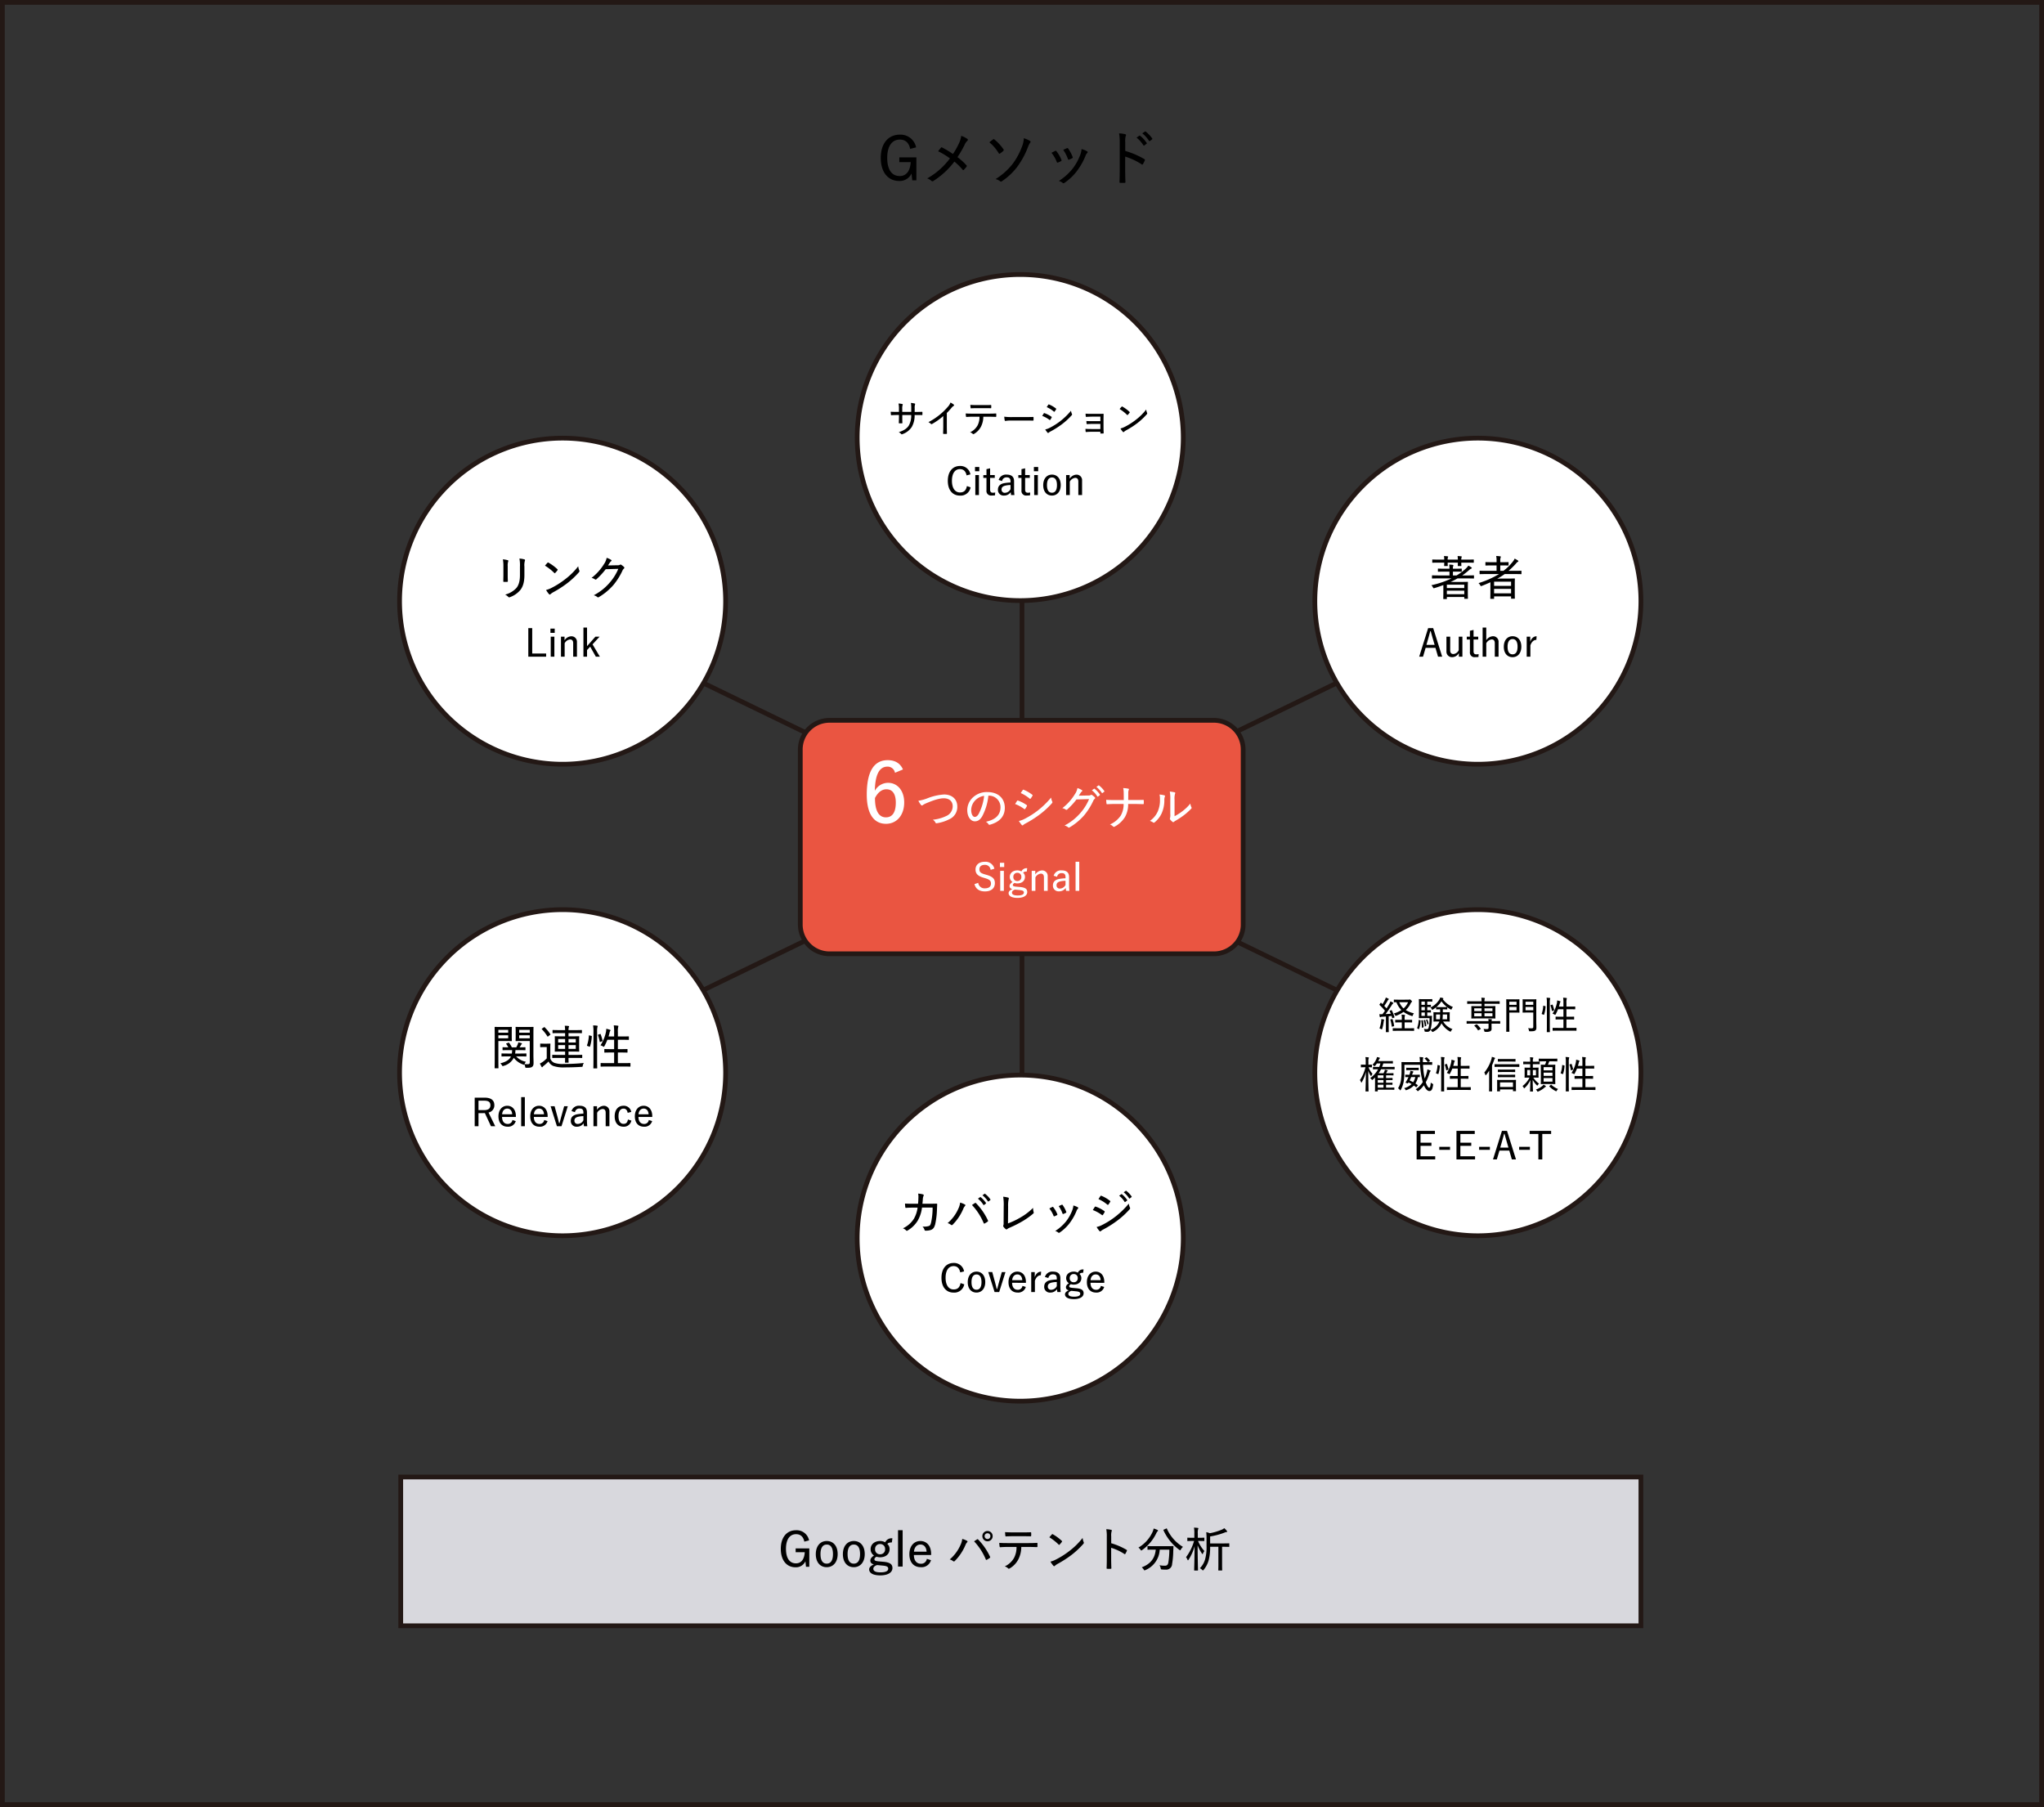 <svg xmlns="http://www.w3.org/2000/svg" width="862" height="762" viewBox="0 0 862 762">
  <rect x="0" y="0" width="862" height="762" fill="#333333" stroke="none"/>
  <g id="グループ_2418" data-name="グループ 2418" transform="translate(-529.5 -2609.236)">
    <path id="パス_6195" data-name="パス 6195" d="M0,0H523.007V62.741H0Z" transform="translate(698.5 3232.086)" fill="#d8d8dd" stroke="#231815" stroke-width="2"/>
    <path id="パス_6194" data-name="パス 6194" d="M-42.925-14.05A6.668,6.668,0,0,0-49.85-19.4c-4.675,0-7.975,3.55-7.975,9.8,0,6.175,3.175,9.725,7.75,9.725a5.46,5.46,0,0,0,5.225-3.15l.3,2.875h1.75V-9.825H-50v2h4.8c-.175,3.375-1.625,5.875-4.625,5.875-3.3,0-5.275-2.6-5.275-7.675,0-5.1,2.125-7.7,5.325-7.7,2.35,0,3.825,1.35,4.35,3.925Zm15.55,2.8a39.024,39.024,0,0,0-4.55-2.725c-.175-.1-.325-.15-.45,0-.275.3-.75.9-1.25,1.575a34.067,34.067,0,0,1,4.975,3A30.784,30.784,0,0,1-38.225-.95,5.205,5.205,0,0,1-36.45.1a.652.652,0,0,0,.875-.025,33.544,33.544,0,0,0,8.8-8.125A26.218,26.218,0,0,1-23.3-4.625c.15.2.325.25.525.025A13.982,13.982,0,0,0-21.65-5.9c.15-.225.175-.35-.025-.575a26.659,26.659,0,0,0-3.8-3.45,43.15,43.15,0,0,0,3.05-5.275,4.694,4.694,0,0,1,1.1-1.6.479.479,0,0,0,.025-.8,9.635,9.635,0,0,0-2.6-1.3,9.547,9.547,0,0,1-.875,3A31.508,31.508,0,0,1-27.375-11.25Zm15.35-4.925a18.493,18.493,0,0,1,3.95,4.6.324.324,0,0,0,.5.15A11.267,11.267,0,0,0-6.1-12.6c.175-.225.2-.35.05-.575A19.209,19.209,0,0,0-9.925-17.4c-.225-.2-.325-.15-.55,0C-10.75-17.2-11.475-16.65-12.025-16.175ZM2.5-17.9a10.131,10.131,0,0,1-.575,3,28.808,28.808,0,0,1-4.275,8A27.4,27.4,0,0,1-9.4-.675a5.407,5.407,0,0,1,1.825.85.6.6,0,0,0,.85.05A26.7,26.7,0,0,0-.35-5.725a34.949,34.949,0,0,0,4.675-8.65,7.3,7.3,0,0,1,.8-1.55c.25-.3.375-.6,0-.825A12.01,12.01,0,0,0,2.5-17.9Zm11.675,6.15A14.449,14.449,0,0,1,16.4-7.9c.1.25.225.375.5.25a7.69,7.69,0,0,0,1.3-.6c.275-.175.275-.25.15-.575A14.2,14.2,0,0,0,16.275-12.4a.387.387,0,0,0-.55-.15C15.35-12.35,14.8-12.1,14.175-11.75Zm4.95-1.225A15.413,15.413,0,0,1,21.1-9.15c.125.275.2.375.425.3a10.182,10.182,0,0,0,1.35-.6c.25-.15.3-.25.225-.525a15.9,15.9,0,0,0-1.875-3.55c-.175-.25-.3-.275-.525-.175C20.35-13.55,19.85-13.35,19.125-12.975Zm7.725-.35a8.668,8.668,0,0,1-.5,2.3,22.3,22.3,0,0,1-3.375,6.1,24,24,0,0,1-5.7,5.05,3.989,3.989,0,0,1,1.65.85c.225.2.475.125.725-.05A22.3,22.3,0,0,0,24.775-3.9,28.049,28.049,0,0,0,28.5-10.425a3.221,3.221,0,0,1,.725-1.225c.3-.275.275-.5-.025-.725A9.379,9.379,0,0,0,26.85-13.325Zm23.2-4.825a12.734,12.734,0,0,1,2.875,3.225c.125.175.225.225.375.1l.975-.75a.217.217,0,0,0,.05-.325,12.578,12.578,0,0,0-2.775-3.025c-.15-.1-.225-.125-.35-.025Zm2.425-1.8a13.031,13.031,0,0,1,2.85,3.175.213.213,0,0,0,.35.05l.9-.675a.29.29,0,0,0,.075-.4,13.1,13.1,0,0,0-2.75-2.9.3.3,0,0,0-.35,0Zm-7.2,3.8a9.185,9.185,0,0,1,.175-2.6c.2-.45.275-.725-.2-.85a12.3,12.3,0,0,0-2.575-.35,19.991,19.991,0,0,1,.275,3.875V-4.45c0,1.55-.025,3.3-.1,5,0,.3.075.375.4.375.525.025,1.2.025,1.725,0,.3,0,.4-.075.375-.35-.05-1.7-.1-3.45-.1-5.025v-5.7a27.247,27.247,0,0,1,6.975,3.275c.225.175.35.125.525-.125a11.876,11.876,0,0,0,.8-1.6c.1-.225,0-.375-.225-.5a35.214,35.214,0,0,0-8.05-3.45Z" transform="translate(958.763 2685.423)"/>
    <path id="パス_6196" data-name="パス 6196" d="M-82.6-11.24a5.335,5.335,0,0,0-5.54-4.28c-3.74,0-6.38,2.84-6.38,7.84,0,4.94,2.54,7.78,6.2,7.78a4.368,4.368,0,0,0,4.18-2.52l.24,2.3h1.4V-7.86h-5.76v1.6h3.84c-.14,2.7-1.3,4.7-3.7,4.7-2.64,0-4.22-2.08-4.22-6.14,0-4.08,1.7-6.16,4.26-6.16,1.88,0,3.06,1.08,3.48,3.14Zm7.46.26c-2.76,0-4.62,2.14-4.62,5.56S-77.9.06-75.16.06s4.62-2.12,4.62-5.54S-72.4-10.98-75.14-10.98Zm0,1.5c1.74,0,2.62,1.44,2.62,4.02,0,2.6-.9,4.02-2.64,4.02s-2.62-1.42-2.62-4.02C-77.78-8.04-76.88-9.48-75.14-9.48Zm11.42-1.5c-2.76,0-4.62,2.14-4.62,5.56S-66.48.06-63.74.06s4.62-2.12,4.62-5.54S-60.98-10.98-63.72-10.98Zm0,1.5c1.74,0,2.62,1.44,2.62,4.02,0,2.6-.9,4.02-2.64,4.02s-2.62-1.42-2.62-4.02C-66.36-8.04-65.46-9.48-63.72-9.48Zm16.26-2.64a2.951,2.951,0,0,0-3.04,1.7,4.159,4.159,0,0,0-2.14-.56c-2.3,0-4,1.38-4,3.42a3.08,3.08,0,0,0,1.44,2.7c-1.06.68-1.56,1.36-1.56,2.16s.5,1.36,1.52,1.58C-56.42-.64-57.26.1-57.26.98c0,1.54,1.64,2.54,4.68,2.54,3.36,0,5.14-1.32,5.14-3.08,0-1.48-.82-2.36-3.6-2.64l-2.24-.2c-1.5-.14-1.76-.4-1.76-.9,0-.38.34-.76.9-1.06a4.5,4.5,0,0,0,1.48.24c2.38,0,4.02-1.32,4.02-3.46a2.8,2.8,0,0,0-.96-2.16c.4-.46.88-.62,1.92-.64ZM-52.64-9.7a2.015,2.015,0,0,1,2.1,2.14,2.016,2.016,0,0,1-2.1,2.18,2.016,2.016,0,0,1-2.12-2.2A2.015,2.015,0,0,1-52.64-9.7ZM-51.4-.6c1.8.18,2.18.6,2.18,1.32,0,.92-1,1.52-3.26,1.52-1.94,0-3.02-.46-3.02-1.52,0-.68.6-1.26,1.6-1.56Zm8.26-14.94h-1.94V-.2h1.94ZM-31.12-5.08v-.44c0-3.48-1.94-5.46-4.54-5.46-2.7,0-4.64,2.16-4.64,5.56,0,3.44,1.84,5.48,4.82,5.48a4.108,4.108,0,0,0,4.3-2.96l-1.76-.56A2.374,2.374,0,0,1-35.46-1.4c-1.84,0-2.92-1.4-2.94-3.68Zm-7.24-1.4c.14-1.84,1.2-3.02,2.72-3.02,1.48,0,2.48,1.08,2.6,3.02ZM-7.34-15.2a2.143,2.143,0,0,0-2.18,2.16,2.16,2.16,0,0,0,2.18,2.18,2.143,2.143,0,0,0,2.16-2.18A2.126,2.126,0,0,0-7.34-15.2Zm0,.96a1.155,1.155,0,0,1,1.2,1.2,1.172,1.172,0,0,1-1.2,1.22,1.188,1.188,0,0,1-1.22-1.22A1.172,1.172,0,0,1-7.34-14.24ZM-23.28-3.2a3.525,3.525,0,0,1,1.4.7.52.52,0,0,0,.78-.1,21.094,21.094,0,0,0,4.44-6.66,3.679,3.679,0,0,1,.7-1.16c.22-.22.28-.46-.04-.64a8.237,8.237,0,0,0-2-.8,8.043,8.043,0,0,1-.74,2.54A17.034,17.034,0,0,1-23.28-3.2ZM-13-10.84A25.157,25.157,0,0,1-8.06-3.2c.08.2.18.24.4.14a8.478,8.478,0,0,0,1.28-.8c.2-.14.2-.28.1-.5a26.157,26.157,0,0,0-5.02-7.26c-.18-.18-.28-.16-.48-.04C-12.04-11.48-12.5-11.2-13-10.84ZM9.76-8.48c1.32,0,2.56.04,3.68.08.18,0,.28-.08.28-.3V-9.86c0-.26-.04-.34-.22-.34-1.22.08-2.3.1-3.76.1H.96c-1.14,0-2.2-.02-3.34-.1a9.3,9.3,0,0,0,.14,1.5c.02.24.06.36.26.34.92-.06,1.94-.12,2.94-.12H4.88A9.508,9.508,0,0,1,3.86-3.9,8.553,8.553,0,0,1-.08-.28,3.36,3.36,0,0,1,1.34.56c.24.24.48.14.8-.06A9.513,9.513,0,0,0,5.68-3.28,11.658,11.658,0,0,0,6.9-8.48ZM7.46-13c1.06,0,2.28,0,3.36.04.2,0,.24-.06.24-.32a5.056,5.056,0,0,0,0-1.1c0-.22-.04-.32-.22-.3-1.04.06-2.3.06-3.38.06H3.32c-.9,0-1.98-.02-3.26-.1a14.731,14.731,0,0,0,.12,1.5c.02.22.06.32.3.3C1.5-12.98,2.42-13,3.32-13Zm11.28.46a20.9,20.9,0,0,1,3.92,3.08c.18.18.22.14.4-.02a9.573,9.573,0,0,0,.96-1.14c.12-.2.1-.28-.06-.44a19.166,19.166,0,0,0-3.72-2.74.3.3,0,0,0-.44.04C19.5-13.44,19.08-12.98,18.74-12.54ZM19.2-2.28A10.058,10.058,0,0,0,20.44-.54a.374.374,0,0,0,.62.02,6.477,6.477,0,0,1,1.2-.84,45.03,45.03,0,0,0,6.02-3.9,35.45,35.45,0,0,0,4.74-4.46c.3-.34.32-.5.18-.82a6.119,6.119,0,0,1-.44-1.74,29.6,29.6,0,0,1-5.44,5.4A34.944,34.944,0,0,1,21.56-3.2,11.08,11.08,0,0,1,19.2-2.28ZM44.82-12.92A7.348,7.348,0,0,1,44.96-15c.16-.36.22-.58-.16-.68a9.836,9.836,0,0,0-2.06-.28,15.993,15.993,0,0,1,.22,3.1v9.3c0,1.24-.02,2.64-.08,4,0,.24.06.3.32.3.42.02.96.02,1.38,0,.24,0,.32-.06.3-.28C44.84-.9,44.8-2.3,44.8-3.56V-8.12A21.8,21.8,0,0,1,50.38-5.5c.18.14.28.1.42-.1a9.5,9.5,0,0,0,.64-1.28c.08-.18,0-.3-.18-.4a28.171,28.171,0,0,0-6.44-2.76ZM69.34-7.34a35.133,35.133,0,0,1-.42,5.38c-.18,1-.56,1.4-1.46,1.4a12.7,12.7,0,0,1-2.28-.2,3.218,3.218,0,0,1,.5,1.24c.1.5.1.5.52.54a13.912,13.912,0,0,0,1.56.06A2.448,2.448,0,0,0,70.5-1.28a34.767,34.767,0,0,0,.48-5.28c.04-.78.06-1.46.1-2.08,0-.16-.04-.2-.2-.2-.12,0-.76.04-2.7.04H62.96c-1.92,0-2.56-.04-2.66-.04-.16,0-.18.02-.18.18v1.18c0,.16.02.18.18.18.1,0,.74-.04,2.66-.04h.64c-.34,3.68-2.24,6.08-5.9,7.46a3.69,3.69,0,0,1,.82.92c.16.26.22.36.34.36a.988.988,0,0,0,.38-.12,9.867,9.867,0,0,0,6.04-8.62Zm-2.3-8.46c-.22.1-.26.12-.18.3a20.984,20.984,0,0,0,6.68,8.24c.18.12.26.2.34.2.1,0,.16-.1.3-.34a4.738,4.738,0,0,1,.9-1.1,16.854,16.854,0,0,1-6.76-7.64c-.06-.16-.1-.2-.34-.08ZM56.3-8.2a3.284,3.284,0,0,1,.86.88c.16.24.24.34.34.34s.2-.06.38-.2a18.514,18.514,0,0,0,5.96-7.08,2.708,2.708,0,0,1,.56-.84.341.341,0,0,0,.16-.26c0-.12-.06-.22-.26-.3a9.028,9.028,0,0,0-1.58-.58,7.529,7.529,0,0,1-.48,1.48A14.685,14.685,0,0,1,56.3-8.2Zm33.72-.34v7.32c0,1.66-.04,2.38-.04,2.5,0,.16.02.18.18.18h1.28c.16,0,.18-.02.18-.18,0-.1-.04-.84-.04-2.5V-8.54h.48c1.7,0,2.28.04,2.38.04.16,0,.18-.02.18-.18V-9.82c0-.16-.02-.18-.18-.18-.1,0-.68.04-2.38.04H86.54V-12.9a29.593,29.593,0,0,0,6.16-1.66,1.873,1.873,0,0,1,.72-.2c.18,0,.3-.08.3-.2a.452.452,0,0,0-.14-.3,7.417,7.417,0,0,0-1.1-1.14,3.531,3.531,0,0,1-1.04.64,24.743,24.743,0,0,1-5.04,1.5,5.706,5.706,0,0,0-1.5-.44,24.357,24.357,0,0,1,.12,2.86v2.96a19.193,19.193,0,0,1-.54,5.36,8.5,8.5,0,0,1-2.26,4,4.843,4.843,0,0,1,.98.74c.14.14.22.2.3.2.1,0,.18-.08.34-.28A11.126,11.126,0,0,0,85.9-2.8a21.034,21.034,0,0,0,.64-5.74Zm-10.8-3.8c-1.52,0-2.02-.04-2.12-.04-.16,0-.18.02-.18.16v1.06c0,.18.02.2.18.2.1,0,.6-.04,2.12-.04h.54a20.816,20.816,0,0,1-3.38,6.84,4.245,4.245,0,0,1,.6,1.06c.08.18.14.26.2.26.08,0,.16-.08.26-.24a19.819,19.819,0,0,0,2.54-5.7C79.96-3.42,79.8.98,79.8,1.3c0,.16.02.18.2.18h1.22c.18,0,.2-.02.2-.18,0-.32-.14-4.8-.16-10.48A17.256,17.256,0,0,0,83.08-5.7q.15.24.24.24c.08,0,.14-.1.22-.28a3.283,3.283,0,0,1,.58-1A14.838,14.838,0,0,1,81.44-11h.36c1.52,0,2,.04,2.12.04.16,0,.18-.02.18-.2v-1.06c0-.14-.02-.16-.18-.16-.12,0-.6.04-2.12.04h-.46v-1.8a5.293,5.293,0,0,1,.12-1.78.931.931,0,0,0,.12-.4c0-.08-.12-.16-.28-.18-.48-.06-.96-.1-1.58-.12a12.068,12.068,0,0,1,.16,2.5v1.78Z" transform="translate(953.302 3270.055)"/>
    <path id="パス_6201" data-name="パス 6201" d="M0,0V215.794" transform="translate(960.5 2855.771)" fill="none" stroke="#231815" stroke-width="2"/>
    <path id="パス_6197" data-name="パス 6197" d="M68.754,0A68.754,68.754,0,1,1,0,68.754,68.754,68.754,0,0,1,68.754,0Z" transform="translate(891 2725)" fill="#fff" stroke="#231815" stroke-width="2"/>
    <path id="パス_6198" data-name="パス 6198" d="M11.392-8.816l.016-1.488a4.7,4.7,0,0,1,.128-1.584c.1-.272.1-.416-.192-.48a11.125,11.125,0,0,0-1.536-.24,12.807,12.807,0,0,1,.144,2.3v1.488H6.16v-1.248a5.044,5.044,0,0,1,.128-1.568c.1-.24.16-.432-.112-.5a8.6,8.6,0,0,0-1.584-.224,10.866,10.866,0,0,1,.176,2.288v1.248H4.1c-1.1,0-2.032-.016-2.8-.064a10.371,10.371,0,0,0,.08,1.2c.032.192.048.256.192.256.608-.032,1.68-.08,2.528-.08h.672v.72c0,.944-.032,1.76-.064,2.576,0,.16.064.192.24.208.32.016.752.016,1.056,0,.16-.016.224-.048.224-.192C6.176-5.04,6.176-5.9,6.176-6.816V-7.5h3.76a8.533,8.533,0,0,1-.96,4.336c-.784,1.328-2.128,2.192-4.3,2.9A3.085,3.085,0,0,1,5.728.512c.192.192.256.16.576.016A7.59,7.59,0,0,0,10.192-2.5,9.646,9.646,0,0,0,11.376-7.5h.592c.848,0,1.76,0,2.464.016.192.016.224-.032.224-.208.016-.3.016-.656,0-.96,0-.144-.016-.224-.208-.208-.816.032-1.664.048-2.512.048Zm13.568.448A27.286,27.286,0,0,0,26.9-10.5a4.458,4.458,0,0,1,.928-.864.3.3,0,0,0,.08-.512,7.727,7.727,0,0,0-1.408-.9,4.9,4.9,0,0,1-1.056,1.744,27.845,27.845,0,0,1-3.232,3.2A27.721,27.721,0,0,1,17.2-4.5a4.139,4.139,0,0,1,1.04.72.351.351,0,0,0,.464.08,27.476,27.476,0,0,0,4.752-3.376V-2.8c0,1.008-.032,2-.064,3.04,0,.16.048.224.192.224.384.016.848.016,1.232,0,.144,0,.208-.064.192-.24-.032-1.12-.048-2.048-.048-3.072ZM42.64-6.784c1.056,0,2.048.032,2.944.064.144,0,.224-.064.224-.24v-.928c0-.208-.032-.272-.176-.272-.976.064-1.84.08-3.008.08H35.6c-.912,0-1.76-.016-2.672-.08a7.437,7.437,0,0,0,.112,1.2c.016.192.048.288.208.272.736-.048,1.552-.1,2.352-.1h3.136A7.607,7.607,0,0,1,37.92-3.12a6.842,6.842,0,0,1-3.152,2.9A2.688,2.688,0,0,1,35.9.448c.192.192.384.112.64-.048a7.61,7.61,0,0,0,2.832-3.024,9.327,9.327,0,0,0,.976-4.16ZM40.8-10.4c.848,0,1.824,0,2.688.032.16,0,.192-.048.192-.256a4.044,4.044,0,0,0,0-.88c0-.176-.032-.256-.176-.24-.832.048-1.84.048-2.7.048H37.488c-.72,0-1.584-.016-2.608-.08a11.784,11.784,0,0,0,.1,1.2c.016.176.048.256.24.24.816-.048,1.552-.064,2.272-.064ZM57.76-5.184c1.12,0,2.3.016,3.5.032.208.016.256-.032.256-.208a6.544,6.544,0,0,0,0-1.12c0-.176-.048-.224-.256-.208-1.232.032-2.432.048-3.584.048H52.672a24.773,24.773,0,0,1-3.5-.16,14.776,14.776,0,0,0,.192,1.52.3.3,0,0,0,.32.272,12.592,12.592,0,0,1,2.24-.176Zm7.424-1.952a12.466,12.466,0,0,1,3.072,1.68c.144.112.224.1.336-.048a6.806,6.806,0,0,0,.56-.928c.08-.16.08-.256-.1-.368a11.49,11.49,0,0,0-2.928-1.5.247.247,0,0,0-.288.128C65.7-7.968,65.472-7.584,65.184-7.136Zm1.9-3.7a12.274,12.274,0,0,1,2.976,1.856c.128.112.224.144.336.032a7.15,7.15,0,0,0,.64-.96c.08-.144.1-.24-.064-.352a11.887,11.887,0,0,0-2.88-1.68c-.176-.08-.224-.048-.336.1C67.536-11.536,67.28-11.136,67.088-10.832Zm-.624,9.408A7.543,7.543,0,0,0,67.408-.1a.293.293,0,0,0,.5.048,4.385,4.385,0,0,1,.832-.544,35.712,35.712,0,0,0,4.72-2.992,28.135,28.135,0,0,0,4.176-3.84.439.439,0,0,0,.08-.544,4.323,4.323,0,0,1-.384-1.344A29.031,29.031,0,0,1,72.752-4.88a27.323,27.323,0,0,1-4.4,2.768A7.026,7.026,0,0,1,66.464-1.424ZM89.712-4.912H86.368c-.88,0-1.648-.016-2.544-.064a8.491,8.491,0,0,0,.064,1.024c.032.224.08.3.256.288.7-.064,1.584-.08,2.24-.08h3.328V-1.6h-3.68c-.848,0-1.728-.016-2.608-.064a9.093,9.093,0,0,0,.064,1.056c.016.224.064.288.224.272.784-.064,1.568-.1,2.272-.1h3.728V.1c0,.176.032.208.24.208.24,0,.672,0,.88-.016S91.1.224,91.1.016C91.072-.8,91.04-1.6,91.04-2.256v-3.52c0-.656.032-1.328.032-2.032.016-.16-.016-.224-.208-.224C90.224-8,89.456-8,88.768-8H86.1c-.992,0-1.728,0-2.624-.08a9.4,9.4,0,0,0,.064,1.072c.016.224.1.3.24.288.688-.032,1.616-.1,2.336-.1h3.6Zm8.112-5.12a16.721,16.721,0,0,1,3.136,2.464c.144.144.176.112.32-.016a7.658,7.658,0,0,0,.768-.912c.1-.16.08-.224-.048-.352a15.333,15.333,0,0,0-2.976-2.192.24.24,0,0,0-.352.032C98.432-10.752,98.1-10.384,97.824-10.032Zm.368,8.208a8.046,8.046,0,0,0,.992,1.392.3.3,0,0,0,.5.016,5.181,5.181,0,0,1,.96-.672,36.024,36.024,0,0,0,4.816-3.12,28.36,28.36,0,0,0,3.792-3.568c.24-.272.256-.4.144-.656a4.9,4.9,0,0,1-.352-1.392,23.68,23.68,0,0,1-4.352,4.32A27.955,27.955,0,0,1,100.08-2.56,8.864,8.864,0,0,1,98.192-1.824Z" transform="translate(903.839 2791.754)"/>
    <path id="パス_6199" data-name="パス 6199" d="M-18.992-8.88a4.264,4.264,0,0,0-4.432-3.552c-2.992,0-5.1,2.272-5.1,6.272,0,3.984,2.08,6.224,5.1,6.224a4.249,4.249,0,0,0,4.512-3.488l-1.568-.528c-.352,1.9-1.3,2.688-2.928,2.688-1.968,0-3.376-1.68-3.376-4.912,0-3.264,1.376-4.928,3.376-4.928,1.488,0,2.432.864,2.8,2.64Zm3.6.288h-1.536V-.16h1.536ZM-15.248-12h-1.808v1.792h1.808Zm4.56.56-1.536.352v2.5h-1.328v1.184h1.328V-2.16A1.934,1.934,0,0,0-10.016.032a10.01,10.01,0,0,0,1.392-.08l.08-1.2a4.61,4.61,0,0,1-1.024.1c-.736,0-1.12-.4-1.12-1.3v-4.96H-8.72V-8.592h-1.968Zm5.056,5.36A1.828,1.828,0,0,1-3.744-7.632c1.184,0,1.664.5,1.664,1.712v.464A19.216,19.216,0,0,0-4.64-5.2c-1.888.336-2.752,1.312-2.752,2.768A2.362,2.362,0,0,0-4.816.048,3.289,3.289,0,0,0-2-1.392c.048.544.1.848.16,1.232H-.432A21.921,21.921,0,0,1-.576-2.784v-3.2c0-1.888-1.056-2.8-3.12-2.8A3.189,3.189,0,0,0-7.088-6.528ZM-2.08-2.672A2.684,2.684,0,0,1-4.368-1.12a1.325,1.325,0,0,1-1.5-1.408c0-.848.512-1.36,1.584-1.616A10.217,10.217,0,0,1-2.08-4.4ZM4.08-11.44l-1.536.352v2.5H1.216v1.184H2.544V-2.16A1.934,1.934,0,0,0,4.752.032a10.01,10.01,0,0,0,1.392-.08l.08-1.2a4.61,4.61,0,0,1-1.024.1c-.736,0-1.12-.4-1.12-1.3v-4.96H6.048V-8.592H4.08ZM9.44-8.592H7.9V-.16H9.44ZM9.584-12H7.776v1.792H9.584Zm5.824,3.216c-2.208,0-3.7,1.712-3.7,4.448S13.2.048,15.392.048s3.7-1.7,3.7-4.432S17.6-8.784,15.408-8.784Zm0,1.2c1.392,0,2.1,1.152,2.1,3.216,0,2.08-.72,3.216-2.112,3.216s-2.1-1.136-2.1-3.216C13.3-6.432,14.016-7.584,15.408-7.584Zm7.456-1.008h-1.5V-.16h1.552V-5.824a2.978,2.978,0,0,1,2.272-1.6c.864,0,1.328.48,1.328,1.616V-.16H28.1V-6.288a2.309,2.309,0,0,0-2.416-2.48,3.541,3.541,0,0,0-2.816,1.712Z" transform="translate(957.739 2818.166)"/>
    <path id="パス_6214" data-name="パス 6214" d="M68.754,0A68.754,68.754,0,1,1,0,68.754,68.754,68.754,0,0,1,68.754,0Z" transform="translate(891 3062.594)" fill="#fff" stroke="#231815" stroke-width="2"/>
    <path id="パス_6219" data-name="パス 6219" d="M-24.768-8.88A4.264,4.264,0,0,0-29.2-12.432c-2.992,0-5.1,2.272-5.1,6.272,0,3.984,2.08,6.224,5.1,6.224a4.249,4.249,0,0,0,4.512-3.488l-1.568-.528c-.352,1.9-1.3,2.688-2.928,2.688-1.968,0-3.376-1.68-3.376-4.912,0-3.264,1.376-4.928,3.376-4.928,1.488,0,2.432.864,2.8,2.64Zm5.248.1c-2.208,0-3.7,1.712-3.7,4.448S-21.728.048-19.536.048s3.7-1.7,3.7-4.432S-17.328-8.784-19.52-8.784Zm0,1.2c1.392,0,2.1,1.152,2.1,3.216,0,2.08-.72,3.216-2.112,3.216s-2.1-1.136-2.1-3.216C-21.632-6.432-20.912-7.584-19.52-7.584ZM-7.312-8.592H-8.848l-1.136,4.08c-.3,1.072-.528,1.984-.8,3.024h-.224c-.256-1.04-.464-1.92-.752-2.976l-1.12-4.128h-1.68L-11.9-.16h1.936ZM1.312-4.064v-.352C1.312-7.2-.24-8.784-2.32-8.784c-2.16,0-3.712,1.728-3.712,4.448C-6.032-1.584-4.56.048-2.176.048A3.286,3.286,0,0,0,1.264-2.32L-.144-2.768A1.9,1.9,0,0,1-2.16-1.12c-1.472,0-2.336-1.12-2.352-2.944ZM-4.48-5.184C-4.368-6.656-3.52-7.6-2.3-7.6c1.184,0,1.984.864,2.08,2.416ZM7.728-8.768c-1.12,0-2.08.672-2.688,2.3V-8.592H3.552V-.16H5.1V-4.928c.528-1.568,1.472-2.32,2.512-2.32ZM10.784-6.08a1.828,1.828,0,0,1,1.888-1.552c1.184,0,1.664.5,1.664,1.712v.464a19.216,19.216,0,0,0-2.56.256c-1.888.336-2.752,1.312-2.752,2.768A2.362,2.362,0,0,0,11.6.048a3.289,3.289,0,0,0,2.816-1.44c.048.544.1.848.16,1.232h1.408a21.921,21.921,0,0,1-.144-2.624v-3.2c0-1.888-1.056-2.8-3.12-2.8A3.189,3.189,0,0,0,9.328-6.528Zm3.552,3.408A2.684,2.684,0,0,1,12.048-1.12a1.325,1.325,0,0,1-1.5-1.408c0-.848.512-1.36,1.584-1.616A10.217,10.217,0,0,1,14.336-4.4ZM25.632-9.7A2.361,2.361,0,0,0,23.2-8.336a3.327,3.327,0,0,0-1.712-.448c-1.84,0-3.2,1.1-3.2,2.736a2.464,2.464,0,0,0,1.152,2.16c-.848.544-1.248,1.088-1.248,1.728s.4,1.088,1.216,1.264c-.944.384-1.616.976-1.616,1.68,0,1.232,1.312,2.032,3.744,2.032,2.688,0,4.112-1.056,4.112-2.464,0-1.184-.656-1.888-2.88-2.112l-1.792-.16c-1.2-.112-1.408-.32-1.408-.72,0-.3.272-.608.72-.848a3.6,3.6,0,0,0,1.184.192c1.9,0,3.216-1.056,3.216-2.768a2.243,2.243,0,0,0-.768-1.728c.32-.368.7-.5,1.536-.512ZM21.488-7.76a1.612,1.612,0,0,1,1.68,1.712A1.613,1.613,0,0,1,21.488-4.3a1.613,1.613,0,0,1-1.7-1.76A1.612,1.612,0,0,1,21.488-7.76ZM22.48-.48c1.44.144,1.744.48,1.744,1.056,0,.736-.8,1.216-2.608,1.216-1.552,0-2.416-.368-2.416-1.216,0-.544.48-1.008,1.28-1.248ZM34.368-4.064v-.352c0-2.784-1.552-4.368-3.632-4.368-2.16,0-3.712,1.728-3.712,4.448C27.024-1.584,28.5.048,30.88.048A3.286,3.286,0,0,0,34.32-2.32l-1.408-.448A1.9,1.9,0,0,1,30.9-1.12c-1.472,0-2.336-1.12-2.352-2.944Zm-5.792-1.12c.112-1.472.96-2.416,2.176-2.416,1.184,0,1.984.864,2.08,2.416Z" transform="translate(960.839 3154.257)"/>
    <path id="パス_6220" data-name="パス 6220" d="M6.26-11.4c-1.1,0-2,0-3.18-.08A10.412,10.412,0,0,0,3.2-9.96c.04.24.08.32.28.3.96-.08,1.88-.1,2.8-.1h2.1a12.681,12.681,0,0,1-1.56,4.7A10.9,10.9,0,0,1,2.2-1.04a3.842,3.842,0,0,1,1.36.9c.18.22.38.18.62.02A12.336,12.336,0,0,0,8.42-4.24a14.537,14.537,0,0,0,1.82-5.54h4.48a30.011,30.011,0,0,1-.64,6.28c-.28,1.1-.48,1.34-1.04,1.52a7.223,7.223,0,0,1-2.6.2,3.167,3.167,0,0,1,.88,1.44.373.373,0,0,0,.4.3,7.023,7.023,0,0,0,2.04-.24c1.12-.32,1.66-1,2.06-2.52a33.815,33.815,0,0,0,.74-6.42c.04-.88.08-1.6.08-1.96,0-.22-.06-.26-.36-.26-.46,0-1.34.04-2.62.04H10.42c.1-.86.14-1.4.18-2.08a3.566,3.566,0,0,1,.26-1.16c.18-.32.16-.58-.18-.7a10.7,10.7,0,0,0-2.06-.34,7.68,7.68,0,0,1,.1,1.9c-.02.92-.06,1.54-.14,2.38Zm27.56-2.14a9.858,9.858,0,0,1,2.3,2.58c.08.14.2.16.3.08l.74-.58a.2.2,0,0,0,.04-.3,10.661,10.661,0,0,0-2.2-2.4c-.12-.06-.18-.08-.28,0Zm1.92-1.42a10.305,10.305,0,0,1,2.28,2.52c.08.12.16.12.28.06l.72-.54a.232.232,0,0,0,.06-.32,10.664,10.664,0,0,0-2.22-2.34.213.213,0,0,0-.28,0ZM21.04-3.22a3.525,3.525,0,0,1,1.4.7.52.52,0,0,0,.78-.1,21.094,21.094,0,0,0,4.44-6.66,3.679,3.679,0,0,1,.7-1.16c.22-.22.28-.46-.04-.64a8.237,8.237,0,0,0-2-.8,8.042,8.042,0,0,1-.74,2.54A17.034,17.034,0,0,1,21.04-3.22Zm10.28-7.64a25.157,25.157,0,0,1,4.94,7.64c.08.2.18.24.4.14a8.478,8.478,0,0,0,1.28-.8c.2-.14.2-.28.1-.5a26.157,26.157,0,0,0-5.02-7.26c-.18-.18-.28-.16-.48-.04C32.28-11.5,31.82-11.22,31.32-10.86Zm15.24.68a13.569,13.569,0,0,1,.22-3.14c.14-.4.1-.56-.18-.66a12.161,12.161,0,0,0-2.12-.38,20.9,20.9,0,0,1,.22,4.1l-.04,6.9a3.218,3.218,0,0,1-.1,1.08.45.45,0,0,0,.02.54A4.459,4.459,0,0,0,45.56-.7a.424.424,0,0,0,.62-.02,4.6,4.6,0,0,1,1.08-.6,48.63,48.63,0,0,0,4.9-2.44,31.259,31.259,0,0,0,5-3.5.482.482,0,0,0,.16-.6,7.545,7.545,0,0,1-.24-1.8,24.674,24.674,0,0,1-5.26,4.02A32.48,32.48,0,0,1,46.5-3.1Zm17.38.78a11.559,11.559,0,0,1,1.78,3.08c.08.2.18.3.4.2a6.152,6.152,0,0,0,1.04-.48c.22-.14.22-.2.12-.46a11.364,11.364,0,0,0-1.66-2.86.31.31,0,0,0-.44-.12C64.88-9.88,64.44-9.68,63.94-9.4Zm3.96-.98a12.33,12.33,0,0,1,1.58,3.06c.1.22.16.3.34.24a8.146,8.146,0,0,0,1.08-.48c.2-.12.24-.2.18-.42a12.716,12.716,0,0,0-1.5-2.84c-.14-.2-.24-.22-.42-.14C68.88-10.84,68.48-10.68,67.9-10.38Zm6.18-.28a6.934,6.934,0,0,1-.4,1.84,17.844,17.844,0,0,1-2.7,4.88A19.2,19.2,0,0,1,66.42.1a3.191,3.191,0,0,1,1.32.68c.18.16.38.1.58-.04a17.837,17.837,0,0,0,4.1-3.86A22.439,22.439,0,0,0,75.4-8.34a2.577,2.577,0,0,1,.58-.98c.24-.22.22-.4-.02-.58A7.5,7.5,0,0,0,74.08-10.66Zm19.3-4.12a9.516,9.516,0,0,1,2.3,2.58c.08.14.2.12.3.04l.74-.56a.179.179,0,0,0,.04-.28,10.248,10.248,0,0,0-2.2-2.4.215.215,0,0,0-.28-.02Zm1.92-1.44a10.379,10.379,0,0,1,2.28,2.54.179.179,0,0,0,.3.04l.7-.54a.209.209,0,0,0,.06-.3,10.664,10.664,0,0,0-2.22-2.34.193.193,0,0,0-.28,0ZM82.28-8.74a15.582,15.582,0,0,1,3.84,2.1c.18.14.28.12.42-.06a8.507,8.507,0,0,0,.7-1.16c.1-.2.1-.32-.12-.46a14.363,14.363,0,0,0-3.66-1.88.309.309,0,0,0-.36.16C82.92-9.78,82.64-9.3,82.28-8.74Zm2.38-4.62a15.342,15.342,0,0,1,3.72,2.32c.16.14.28.18.42.04a8.938,8.938,0,0,0,.8-1.2c.1-.18.12-.3-.08-.44a14.859,14.859,0,0,0-3.6-2.1c-.22-.1-.28-.06-.42.12C85.22-14.24,84.9-13.74,84.66-13.36ZM83.88-1.6A9.429,9.429,0,0,0,85.06.06a.367.367,0,0,0,.62.06,5.48,5.48,0,0,1,1.04-.68,44.64,44.64,0,0,0,5.9-3.74,35.168,35.168,0,0,0,5.22-4.8.549.549,0,0,0,.1-.68,5.4,5.4,0,0,1-.48-1.68,36.288,36.288,0,0,1-5.72,5.54,34.154,34.154,0,0,1-5.5,3.46A8.783,8.783,0,0,1,83.88-1.6Z" transform="translate(908.086 3128.251)"/>
    <path id="パス_6193" data-name="パス 6193" d="M0,0H860V760H0Z" transform="translate(530.5 2610.236)" fill="none" stroke="#231815" stroke-width="2"/>
    <path id="パス_6202" data-name="パス 6202" d="M0,0,394.313,191.158" transform="translate(762.5 2866.436)" fill="none" stroke="#231815" stroke-width="2"/>
    <path id="パス_338" data-name="パス 338" d="M0,191.158,394.313,0" transform="translate(762.5 2866.436)" fill="none" stroke="#231815" stroke-width="2"/>
    <path id="パス_6205" data-name="パス 6205" d="M68.754,0A68.754,68.754,0,1,1,0,68.754,68.754,68.754,0,0,1,68.754,0Z" transform="translate(1084.001 2794)" fill="#fff" stroke="#231815" stroke-width="2"/>
    <path id="パス_6209" data-name="パス 6209" d="M-18.848-12.208h-2.128L-24.752-.16h1.616l1.1-3.728h4.144L-16.8-.16h1.744Zm.608,7.056H-21.7l.8-2.784c.288-.976.5-1.808.816-2.992h.192c.336,1.2.56,2.064.848,3.04Zm11.712-3.44H-8.08v5.664A2.681,2.681,0,0,1-10.3-1.28c-.864,0-1.376-.448-1.376-1.584V-8.592h-1.584V-2.4A2.327,2.327,0,0,0-10.8.048,3.305,3.305,0,0,0-8.016-1.7V-.16h1.488Zm4.7-2.848-1.536.352v2.5H-4.688v1.184H-3.36V-2.16A1.934,1.934,0,0,0-1.152.032,10.01,10.01,0,0,0,.24-.048l.08-1.2a4.61,4.61,0,0,1-1.024.1c-.736,0-1.12-.4-1.12-1.3v-4.96H.144V-8.592H-1.824Zm5.36-.992H2V-.16H3.536V-5.824A2.94,2.94,0,0,1,5.808-7.44c.864,0,1.328.5,1.328,1.632V-.16H8.72V-6.288a2.31,2.31,0,0,0-2.4-2.5A3.561,3.561,0,0,0,3.536-7.1Zm11.1,3.648c-2.208,0-3.7,1.712-3.7,4.448S12.432.048,14.624.048s3.7-1.7,3.7-4.432S16.832-8.784,14.64-8.784Zm0,1.2c1.392,0,2.1,1.152,2.1,3.216,0,2.08-.72,3.216-2.112,3.216s-2.1-1.136-2.1-3.216C12.528-6.432,13.248-7.584,14.64-7.584ZM24.768-8.768c-1.12,0-2.08.672-2.688,2.3V-8.592H20.592V-.16h1.552V-4.928c.528-1.568,1.472-2.32,2.512-2.32Z" transform="translate(1152.755 2886.32)"/>
    <path id="パス_6210" data-name="パス 6210" d="M9.36-7.16A37.58,37.58,0,0,1,.88-4.3a3.379,3.379,0,0,1,.66.9c.14.28.2.38.34.38a1.175,1.175,0,0,0,.36-.08c1.3-.38,2.52-.82,3.7-1.26v2.54c0,2.54-.04,3.08-.04,3.18,0,.16.02.18.18.18H7.22c.18,0,.2-.02.2-.18V.66h7.34v.58c0,.16.02.18.18.18h1.18c.16,0,.18-.02.18-.18,0-.12-.04-.58-.04-3.14V-3.4c0-1.5.04-2,.04-2.14,0-.16-.02-.18-.18-.18-.12,0-.9.04-2.6.04H9.02c1.04-.48,2-.98,2.88-1.48h4.26c1.82,0,2.42.04,2.54.04.14,0,.16-.02.16-.18v-1c0-.14-.02-.16-.16-.16-.12,0-.72.04-2.54.04H13.92a30.759,30.759,0,0,0,2.94-2.32,2.713,2.713,0,0,1,.84-.56q.24-.09.24-.24c0-.12-.06-.2-.24-.32a8.859,8.859,0,0,0-1.22-.7,6.748,6.748,0,0,1-1.14,1.32,22.249,22.249,0,0,1-3.82,2.82H9.98v-1.6h.96c1.86,0,2.46.04,2.58.04.16,0,.18-.02.18-.2v-.92c0-.18-.02-.2-.18-.2-.12,0-.72.04-2.58.04H9.98a2.9,2.9,0,0,1,.12-1.14.742.742,0,0,0,.08-.28c0-.1-.14-.18-.3-.2A14.3,14.3,0,0,0,8.4-13a8.892,8.892,0,0,1,.12,1.74H6.4c-1.82,0-2.46-.04-2.58-.04-.16,0-.18.02-.18.2v.92c0,.18.02.2.18.2.12,0,.76-.04,2.58-.04H8.52v1.6H3.88c-1.82,0-2.42-.04-2.54-.04-.18,0-.2.02-.2.16v1c0,.16.02.18.2.18.12,0,.72-.04,2.54-.04ZM7.42-.5V-2h7.34V-.5Zm7.34-4.02V-3.1H7.42V-4.52ZM4-15.1c-1.84,0-2.44-.04-2.56-.04-.16,0-.18.02-.18.18v1c0,.16.02.18.18.18.12,0,.72-.04,2.56-.04H6.32c-.02.82-.04,1.16-.04,1.26,0,.16.02.18.18.18H7.62c.16,0,.18-.02.18-.18,0-.1-.04-.44-.04-1.26h4.3c-.02.82-.04,1.16-.04,1.26,0,.16.02.18.2.18h1.14c.16,0,.18-.02.18-.18,0-.08-.04-.44-.04-1.26h2.54c1.84,0,2.46.04,2.56.04.16,0,.18-.02.18-.18v-1c0-.16-.02-.18-.18-.18-.1,0-.72.04-2.56.04H13.5a2.272,2.272,0,0,1,.12-.92.742.742,0,0,0,.08-.28q0-.15-.24-.18c-.4-.06-1.02-.1-1.52-.12a11.123,11.123,0,0,1,.12,1.5H7.76a2.441,2.441,0,0,1,.1-.92.952.952,0,0,0,.1-.28q0-.15-.24-.18c-.42-.06-1.02-.1-1.52-.12a11.123,11.123,0,0,1,.12,1.5ZM25.78-2.46c0,3-.04,3.64-.04,3.74,0,.16.02.18.2.18h1.22c.16,0,.18-.02.18-.18V.42H34.5V1.2c0,.16.02.18.18.18H35.9c.18,0,.2-.02.2-.18,0-.12-.04-.64-.04-3.64V-4.36c0-1.92.04-2.46.04-2.58,0-.18-.02-.2-.2-.2-.12,0-.92.04-2.66.04H30.5c-.32,0-1.5.04-1.86.06A24.463,24.463,0,0,0,31.8-9h4.34c1.82,0,2.46.04,2.56.04.16,0,.18-.02.18-.18v-1.1c0-.14-.02-.16-.18-.16-.1,0-.74.04-2.56.04H33.42a31.392,31.392,0,0,0,3.1-3.02,2.956,2.956,0,0,1,.84-.8c.12-.06.22-.14.22-.24s-.06-.2-.22-.32A10.863,10.863,0,0,0,36-15.52a5.1,5.1,0,0,1-.86,1.4,20.8,20.8,0,0,1-3.86,3.76H29.94v-2.28h.78c1.82,0,2.42.04,2.54.04.16,0,.18-.02.18-.2v-1.06c0-.16-.02-.18-.18-.18-.12,0-.72.04-2.54.04h-.78v-.42a4.721,4.721,0,0,1,.14-1.52.985.985,0,0,0,.1-.36c0-.12-.12-.16-.28-.18a13.23,13.23,0,0,0-1.68-.14,9.7,9.7,0,0,1,.16,2.16V-14H26.42c-1.82,0-2.44-.04-2.56-.04-.16,0-.18.02-.18.18v1.06c0,.18.02.2.18.2.12,0,.74-.04,2.56-.04h1.96v2.28H23.96c-1.84,0-2.44-.04-2.56-.04-.16,0-.18.02-.18.16v1.1c0,.16.02.18.18.18.12,0,.72-.04,2.56-.04H29.4a38.1,38.1,0,0,1-8.62,3.82,3.482,3.482,0,0,1,.7.88c.16.28.22.38.34.38a1.1,1.1,0,0,0,.36-.1c1.22-.48,2.44-.98,3.6-1.52Zm1.56,1.6v-1.9H34.5v1.9ZM34.5-5.8v1.78H27.34V-5.8Z" transform="translate(1132.255 2860.316)"/>
    <path id="パス_6200" data-name="パス 6200" d="M68.754,0A68.754,68.754,0,1,1,0,68.754,68.754,68.754,0,0,1,68.754,0Z" transform="translate(698.001 2794)" fill="#fff" stroke="#231815" stroke-width="2"/>
    <path id="パス_6203" data-name="パス 6203" d="M-12.808-12.208h-1.648V-.16h7.52V-1.488h-5.872Zm9.344,3.616H-5V-.16h1.536ZM-3.32-12H-5.128v1.792H-3.32ZM.824-8.592H-.68V-.16H.872V-5.824a2.978,2.978,0,0,1,2.272-1.6c.864,0,1.328.48,1.328,1.616V-.16H6.056V-6.288A2.309,2.309,0,0,0,3.64-8.768,3.541,3.541,0,0,0,.824-7.056Zm14.768,0h-1.76l-3.52,3.984v-7.824H8.792V-.16h1.52v-2.8L11.64-4.384,14.024-.16h1.7l-3.088-5.2Z" transform="translate(766.755 2886.32)"/>
    <path id="パス_6204" data-name="パス 6204" d="M5.54-8.74c0,.92-.04,1.94-.04,2.72-.02.24.06.32.3.32H7.06c.26,0,.36-.08.36-.34-.04-.8-.06-1.56-.06-2.6V-12.3a5.664,5.664,0,0,1,.2-2.02c.1-.22.1-.44-.2-.54a12.971,12.971,0,0,0-2.04-.36,15.458,15.458,0,0,1,.22,2.92Zm8.86-3.42a6.8,6.8,0,0,1,.2-2.44c.1-.24.1-.48-.18-.58a9.918,9.918,0,0,0-2.12-.36,14.823,14.823,0,0,1,.22,3.4v3.58c0,2.58-.54,4.24-1.48,5.42A9.832,9.832,0,0,1,6.28-.34,5.228,5.228,0,0,1,7.6.62a.533.533,0,0,0,.7.12A10.162,10.162,0,0,0,12.7-2.3c1.1-1.42,1.7-3.3,1.7-6.34Zm8.68-.38A20.9,20.9,0,0,1,27-9.46c.18.18.22.14.4-.02a9.573,9.573,0,0,0,.96-1.14c.12-.2.1-.28-.06-.44a19.166,19.166,0,0,0-3.72-2.74.3.3,0,0,0-.44.04C23.84-13.44,23.42-12.98,23.08-12.54Zm.46,10.26A10.058,10.058,0,0,0,24.78-.54a.374.374,0,0,0,.62.02,6.477,6.477,0,0,1,1.2-.84,45.03,45.03,0,0,0,6.02-3.9,35.45,35.45,0,0,0,4.74-4.46c.3-.34.32-.5.18-.82a6.119,6.119,0,0,1-.44-1.74,29.6,29.6,0,0,1-5.44,5.4A34.944,34.944,0,0,1,25.9-3.2,11.08,11.08,0,0,1,23.54-2.28ZM49.66-12.64c.26-.38.46-.72.74-1.14a2.364,2.364,0,0,1,.54-.62.318.318,0,0,0,.02-.58,7,7,0,0,0-1.88-.86A6.6,6.6,0,0,1,48-13.26a22.061,22.061,0,0,1-5.28,5.88,4.006,4.006,0,0,1,1.42.6.456.456,0,0,0,.66-.06,29.512,29.512,0,0,0,3.88-4.2L54-11.2a21.436,21.436,0,0,1-3.74,5.94,22.169,22.169,0,0,1-6.62,5.2,3.905,3.905,0,0,1,1.5.74.434.434,0,0,0,.58.08,25.068,25.068,0,0,0,6.18-5.1,27.7,27.7,0,0,0,3.9-6.22,2.074,2.074,0,0,1,.58-.76.441.441,0,0,0-.04-.72,7.249,7.249,0,0,0-1.06-.84c-.2-.14-.38-.18-.54-.06a1.628,1.628,0,0,1-1,.22Z" transform="translate(736.255 2860.316)"/>
    <path id="パス_6211" data-name="パス 6211" d="M68.754,0A68.754,68.754,0,1,1,0,68.754,68.754,68.754,0,0,1,68.754,0Z" transform="translate(698.001 2992.841)" fill="#fff" stroke="#231815" stroke-width="2"/>
    <path id="パス_6215" data-name="パス 6215" d="M-37.064-12.208V-.16h1.6V-5.68H-33.4c.208,0,.432-.016.624-.016L-30.2-.16h1.792L-31.24-5.936a3.046,3.046,0,0,0,2.464-3.088c0-2.032-1.312-3.184-4.176-3.184Zm1.6,1.28h2.432c1.9,0,2.592.672,2.592,1.936,0,1.3-.8,2.048-2.688,2.048h-2.336ZM-19.7-4.064v-.352c0-2.784-1.552-4.368-3.632-4.368-2.16,0-3.712,1.728-3.712,4.448,0,2.752,1.472,4.384,3.856,4.384a3.286,3.286,0,0,0,3.44-2.368l-1.408-.448A1.9,1.9,0,0,1-23.176-1.12c-1.472,0-2.336-1.12-2.352-2.944ZM-25.5-5.184c.112-1.472.96-2.416,2.176-2.416,1.184,0,1.984.864,2.08,2.416Zm9.584-7.248h-1.552V-.16h1.552ZM-6.3-4.064v-.352c0-2.784-1.552-4.368-3.632-4.368-2.16,0-3.712,1.728-3.712,4.448,0,2.752,1.472,4.384,3.856,4.384A3.286,3.286,0,0,0-6.344-2.32l-1.408-.448A1.9,1.9,0,0,1-9.768-1.12c-1.472,0-2.336-1.12-2.352-2.944Zm-5.792-1.12c.112-1.472.96-2.416,2.176-2.416,1.184,0,1.984.864,2.08,2.416ZM2.2-8.592H.664L-.472-4.512c-.3,1.072-.528,1.984-.8,3.024H-1.5c-.256-1.04-.464-1.92-.752-2.976l-1.12-4.128h-1.68L-2.392-.16H-.456ZM5.224-6.08A1.828,1.828,0,0,1,7.112-7.632c1.184,0,1.664.5,1.664,1.712v.464a19.216,19.216,0,0,0-2.56.256c-1.888.336-2.752,1.312-2.752,2.768A2.362,2.362,0,0,0,6.04.048a3.289,3.289,0,0,0,2.816-1.44c.048.544.1.848.16,1.232h1.408a21.921,21.921,0,0,1-.144-2.624v-3.2c0-1.888-1.056-2.8-3.12-2.8A3.189,3.189,0,0,0,3.768-6.528ZM8.776-2.672A2.684,2.684,0,0,1,6.488-1.12a1.325,1.325,0,0,1-1.5-1.408c0-.848.512-1.36,1.584-1.616A10.217,10.217,0,0,1,8.776-4.4Zm5.744-5.92h-1.5V-.16h1.552V-5.824a2.978,2.978,0,0,1,2.272-1.6c.864,0,1.328.48,1.328,1.616V-.16h1.584V-6.288a2.309,2.309,0,0,0-2.416-2.48A3.541,3.541,0,0,0,14.52-7.056Zm14.448,2.4a3.182,3.182,0,0,0-3.3-2.592c-2.24,0-3.7,1.7-3.7,4.448,0,2.736,1.408,4.384,3.7,4.384a3.2,3.2,0,0,0,3.344-2.576L27.56-2.976c-.224,1.216-.72,1.824-1.856,1.824-1.344,0-2.128-1.152-2.128-3.216,0-2.08.784-3.216,2.128-3.216.912,0,1.52.56,1.744,1.776Zm8.848,2.128v-.352c0-2.784-1.552-4.368-3.632-4.368-2.16,0-3.712,1.728-3.712,4.448,0,2.752,1.472,4.384,3.856,4.384a3.286,3.286,0,0,0,3.44-2.368L36.36-2.768A1.9,1.9,0,0,1,34.344-1.12c-1.472,0-2.336-1.12-2.352-2.944Zm-5.792-1.12c.112-1.472.96-2.416,2.176-2.416,1.184,0,1.984.864,2.08,2.416Z" transform="translate(766.755 3084.315)"/>
    <path id="パス_6216" data-name="パス 6216" d="M8.7-3.6a2.833,2.833,0,0,1-.16.36C7.9-2.1,6.62-1.28,4.24-.66A3.256,3.256,0,0,1,4.96.2c.14.22.18.3.3.3A1.429,1.429,0,0,0,5.62.4a6.826,6.826,0,0,0,4.08-3A3.967,3.967,0,0,0,9.92-3,8.35,8.35,0,0,0,13.84-.18a.972.972,0,0,0,.34.12c.1,0,.14-.06.2-.18a4.014,4.014,0,0,1,.34.98c.1.48.1.48.62.48,1.5,0,2-.14,2.38-.46.4-.36.54-.74.54-1.66,0-.86-.06-2.16-.06-3.4v-8.76c0-1.84.04-2.66.04-2.78,0-.18-.02-.2-.18-.2-.12,0-.66.04-2.2.04h-2.8c-1.56,0-2.08-.04-2.18-.04-.18,0-.2.02-.2.2,0,.12.04.52.04,1.7v2.16c0,1.24-.04,1.64-.04,1.74,0,.18.02.2.2.2.1,0,.62-.04,2.18-.04h3.6V-1.2c0,.72-.18.9-.98.9a8.179,8.179,0,0,1-1.24-.06,4.209,4.209,0,0,1,.58-.98,7.367,7.367,0,0,1-4.1-2.26h1.52c1.86,0,2.5.04,2.62.04.16,0,.18-.02.18-.18v-.92c0-.16-.02-.18-.18-.18-.12,0-.76.04-2.62.04H10.48a8.57,8.57,0,0,0,.14-1.44h1.5c1.82,0,2.42.04,2.54.04.16,0,.18-.02.18-.18v-.88c0-.18-.02-.2-.18-.2-.12,0-.68.04-2.28.04.22-.34.38-.62.52-.88a1.3,1.3,0,0,1,.32-.42.3.3,0,0,0,.14-.22c0-.12-.08-.2-.26-.26-.4-.12-.8-.22-1.28-.32a4.219,4.219,0,0,1-.24.86c-.18.42-.38.82-.6,1.24H9.1A14.139,14.139,0,0,0,7.98-9.3c-.1-.14-.14-.14-.36-.06L6.9-9.1c-.22.08-.26.14-.14.3A10.1,10.1,0,0,1,7.6-7.42c-1.56,0-2.14-.04-2.22-.04-.18,0-.2.02-.2.2v.88c0,.16.02.18.2.18.1,0,.72-.04,2.54-.04h1.3A9.761,9.761,0,0,1,9.08-4.8H7.56c-1.9,0-2.54-.04-2.64-.04-.16,0-.18.02-.18.18v.92c0,.16.02.18.18.18.1,0,.74-.04,2.64-.04Zm7.96-7.62H12.2v-1.26h4.46Zm0-3.58v1.2H12.2v-1.2ZM4.32-16c-1.46,0-2.16-.04-2.3-.04-.16,0-.18.02-.18.2,0,.12.04,1.42.04,4.26v8.66c0,2.78-.04,4.02-.04,4.16,0,.16.02.18.18.18H3.28c.16,0,.18-.02.18-.18,0-.14-.04-1.38-.04-4.16v-7.16H6.9c1.36,0,1.9.04,2.02.04.16,0,.18-.02.18-.2,0-.1-.04-.62-.04-1.88V-14c0-1.2.04-1.72.04-1.84,0-.18-.02-.2-.18-.2-.12,0-.66.04-2.02.04Zm3.24,4.78H3.42v-1.26H7.56Zm0-3.58v1.2H3.42v-1.2Zm24,11.84c-.02,1.26-.04,1.74-.04,1.84,0,.16.02.18.18.18h1.16c.16,0,.18-.02.18-.18,0-.1-.04-.58-.04-1.84h2.8c2,0,2.68.04,2.8.04.16,0,.18-.02.18-.2v-.94c0-.18-.02-.2-.18-.2-.12,0-.8.04-2.8.04H33V-5.64h1.7c1.86,0,2.5.04,2.62.04.18,0,.2-.02.2-.18,0-.12-.04-.58-.04-1.8V-10.1c0-1.22.04-1.7.04-1.8,0-.18-.02-.2-.2-.2-.12,0-.76.04-2.62.04H33v-1.36h2.7c1.98,0,2.66.04,2.78.04.16,0,.18-.02.18-.18v-.96c0-.18-.02-.2-.18-.2-.12,0-.8.04-2.78.04H33a4.21,4.21,0,0,1,.12-1.2,1.161,1.161,0,0,0,.12-.34c0-.1-.12-.18-.28-.2a12.717,12.717,0,0,0-1.54-.1,14.131,14.131,0,0,1,.14,1.84H29.22c-1.98,0-2.66-.04-2.76-.04-.18,0-.2.02-.2.2v.96c0,.16.02.18.2.18.1,0,.78-.04,2.76-.04h2.34v1.36H30.02c-1.86,0-2.52-.04-2.64-.04-.16,0-.18.02-.18.2,0,.1.04.58.04,1.8v2.52c0,1.22-.04,1.68-.04,1.8,0,.16.02.18.18.18.12,0,.78-.04,2.64-.04h1.54v1.42H29.12c-2,0-2.68-.04-2.8-.04-.16,0-.18.02-.18.2v.94c0,.18.02.2.18.2.12,0,.8-.04,2.8-.04Zm4.5-3.8H33v-1.6h3.06Zm-7.42,0v-1.6h2.92v1.6Zm7.42-4.16v1.46H33v-1.46ZM28.64-9.46v-1.46h2.92v1.46ZM25.32-6.92c0-1.24.04-1.78.04-1.9,0-.16-.02-.18-.2-.18-.1,0-.4.04-1.44.04H22.66c-1.04,0-1.32-.04-1.4-.04-.18,0-.2.02-.2.18v1.16c0,.16.02.18.2.18.08,0,.36-.04,1.4-.04h1.16v4.76a11.744,11.744,0,0,1-1.64,1.44,8.831,8.831,0,0,1-1.24.72A9.3,9.3,0,0,0,21.6.74c.08.14.16.24.26.24a.331.331,0,0,0,.26-.2,2.254,2.254,0,0,1,.44-.42,22.408,22.408,0,0,0,2.02-1.82,3.865,3.865,0,0,0,2,1.9,13.218,13.218,0,0,0,4.82.6c2.02,0,4.44-.06,7.06-.22.46-.02.46-.02.56-.54a2.478,2.478,0,0,1,.46-1.1C36.5-.52,33.56-.4,31-.4a11.041,11.041,0,0,1-3.92-.46,3.045,3.045,0,0,1-1.76-1.82Zm-3.44-8.42c-.22.16-.24.2-.1.32a15.939,15.939,0,0,1,2.3,2.96c.06.08.1.12.14.12a.44.44,0,0,0,.24-.12l.74-.58c.2-.16.22-.2.12-.34a17.976,17.976,0,0,0-2.36-2.88.239.239,0,0,0-.16-.08.341.341,0,0,0-.22.1ZM56.16.68c1.98,0,2.66.04,2.76.04.18,0,.2-.02.2-.2V-.62c0-.16-.02-.18-.2-.18-.1,0-.78.04-2.76.04H53.82V-5.24h1.32c1.82,0,2.44.04,2.54.04.18,0,.2-.02.2-.18V-6.52c0-.16-.02-.18-.2-.18-.1,0-.72.04-2.54.04H53.82V-10.6h1.92c1.82,0,2.44.04,2.54.04.16,0,.18-.02.18-.18v-1.12c0-.16-.02-.18-.18-.18-.1,0-.72.04-2.54.04H53.82v-1.86A7.572,7.572,0,0,1,53.96-16a1.484,1.484,0,0,0,.08-.36c0-.1-.1-.16-.28-.18a13.559,13.559,0,0,0-1.68-.14,17.753,17.753,0,0,1,.16,2.86V-12H49.88c.18-.6.34-1.2.46-1.72a1.186,1.186,0,0,1,.24-.58.407.407,0,0,0,.12-.3c0-.08-.06-.16-.28-.24a10.023,10.023,0,0,0-1.5-.4,9.056,9.056,0,0,1-.1,1.22,16.665,16.665,0,0,1-2.34,5.76,4.068,4.068,0,0,1,1.08.46c.16.1.24.16.32.16s.14-.1.28-.32a20,20,0,0,0,1.22-2.64h2.86v3.94H50.86c-1.84,0-2.44-.04-2.56-.04-.18,0-.2.02-.2.18v1.14c0,.16.02.18.2.18.12,0,.72-.04,2.56-.04h1.38V-.76H49.5c-2,0-2.68-.04-2.78-.04-.16,0-.18.02-.18.18V.52c0,.18.02.2.18.2.1,0,.78-.04,2.78-.04ZM43.52-2.22c0,2.3-.04,3.38-.04,3.48,0,.18.02.2.18.2h1.26c.16,0,.18-.02.18-.2,0-.1-.04-1.18-.04-3.5V-13.86A8.3,8.3,0,0,1,45.2-16a.892.892,0,0,0,.1-.36c0-.08-.12-.16-.28-.18a10.429,10.429,0,0,0-1.66-.12,15.2,15.2,0,0,1,.16,2.84Zm-1.64-10.2c-.26-.08-.28-.08-.3.08a14.078,14.078,0,0,1-.76,4c-.08.22-.02.26.22.36l.72.26c.2.08.24.12.3-.06a16.051,16.051,0,0,0,.76-4.2c.02-.18,0-.22-.24-.28Zm3.76-.38c-.26.1-.28.12-.2.3a16.042,16.042,0,0,1,.72,2.7c.02.18.08.18.34.08l.64-.26c.24-.1.26-.12.22-.28a21.667,21.667,0,0,0-.8-2.66c-.06-.16-.14-.16-.32-.1Z" transform="translate(736.255 3058.312)"/>
    <path id="パス_6212" data-name="パス 6212" d="M68.754,0A68.754,68.754,0,1,1,0,68.754,68.754,68.754,0,0,1,68.754,0Z" transform="translate(1084.001 2992.841)" fill="#fff" stroke="#231815" stroke-width="2"/>
    <path id="パス_6217" data-name="パス 6217" d="M-20.12-12.208h-7.712V-.16h7.84V-1.488h-6.192v-4.4h4.592V-7.216h-4.592V-10.88h6.064Zm6.384,6.736H-18.28v1.28h4.544ZM-3.32-12.208h-7.712V-.16h7.84V-1.488H-9.384v-4.4h4.592V-7.216H-9.384V-10.88H-3.32ZM3.064-5.472H-1.48v1.28H3.064Zm7.216-6.736H8.152L4.376-.16H5.992L7.1-3.888H11.24L12.328-.16h1.744Zm.608,7.056H7.432l.8-2.784c.288-.976.5-1.808.816-2.992H9.24c.336,1.2.56,2.064.848,3.04Zm9.056-.32H15.4v1.28h4.544Zm8.944-6.736H19.832v1.328h3.68V-.16H25.16V-10.88h3.728Z" transform="translate(1154.755 3098.315)"/>
    <path id="パス_6218" data-name="パス 6218" d="M-33.3-12.512c-1.456,0-1.9-.032-1.984-.032-.144,0-.16.016-.16.16v.816c0,.128.016.144.16.144.048,0,.3-.016.928-.016a9.494,9.494,0,0,0,2.1,3.3,11.511,11.511,0,0,1-3.2,1.44,2.353,2.353,0,0,1,.512.72c.1.208.16.288.272.288a.951.951,0,0,0,.3-.08A12.71,12.71,0,0,0-31.36-7.36a12,12,0,0,0,3.392,1.68,1.143,1.143,0,0,0,.288.08c.112,0,.16-.1.24-.32a3.061,3.061,0,0,1,.464-.848,11.7,11.7,0,0,1-3.44-1.36A9.3,9.3,0,0,0-28.368-10.9a1.832,1.832,0,0,1,.432-.608c.112-.1.16-.16.16-.256,0-.08-.112-.24-.4-.512s-.448-.352-.56-.352a.417.417,0,0,0-.176.048.729.729,0,0,1-.352.064Zm3.856,1.056a7.2,7.2,0,0,1-1.9,2.624,7.43,7.43,0,0,1-1.808-2.624Zm-11.328.288c-.048-.048-.08-.08-.112-.08-.048,0-.1.048-.16.128l-.384.544a.483.483,0,0,0-.112.176c0,.048.032.08.08.128A23.354,23.354,0,0,1-39.184-7.84c-.336.5-.7.976-1.072,1.456h-.16a9.149,9.149,0,0,1-1.136-.032,8.324,8.324,0,0,0,.176,1.072c.032.144.08.24.176.24a.322.322,0,0,0,.208-.064,1.13,1.13,0,0,1,.592-.144c.512-.032,1.056-.064,1.616-.112v4.272c0,1.632-.032,2.08-.032,2.176,0,.144.016.144.144.144h.944c.128,0,.144,0,.144-.144,0-.08-.032-.544-.032-2.176V-5.52l1.216-.144c.08.24.176.544.24.8.032.144.064.16.272.1l.528-.176c.192-.064.224-.1.176-.24A14.153,14.153,0,0,0-36.3-8c-.08-.128-.112-.144-.3-.064l-.432.176c-.208.1-.224.112-.16.256.176.336.336.688.48,1.04-.736.064-1.488.112-2.208.16.816-1.072,1.712-2.352,2.56-3.728a1.941,1.941,0,0,1,.544-.688c.112-.064.16-.112.16-.224a.267.267,0,0,0-.16-.208,10.979,10.979,0,0,0-1.072-.544,5.376,5.376,0,0,1-.48,1.1c-.368.64-.752,1.28-1.152,1.888-.3-.352-.64-.7-.96-1.04.512-.736.928-1.376,1.472-2.3a.749.749,0,0,1,.288-.352.269.269,0,0,0,.144-.208c0-.08-.048-.144-.192-.224a9.4,9.4,0,0,0-1.072-.464,3.7,3.7,0,0,1-.336.928,21.122,21.122,0,0,1-1.04,1.856ZM-30.9-4.016v-.576a3.526,3.526,0,0,1,.1-1.088.649.649,0,0,0,.08-.272c0-.08-.08-.128-.208-.144a10.038,10.038,0,0,0-1.264-.112,7.85,7.85,0,0,1,.112,1.68v.512h-.7c-1.392,0-1.856-.016-1.936-.016-.128,0-.144.016-.144.144v.832c0,.128.016.144.144.144.08,0,.544-.032,1.936-.032h.7v2.48h-1.5c-1.552,0-2.08-.032-2.16-.032-.144,0-.16.016-.16.128V.48c0,.144.016.16.16.16.08,0,.608-.032,2.16-.032H-29.2c1.536,0,2.064.032,2.144.032.144,0,.16-.016.16-.16V-.368c0-.112-.016-.128-.16-.128-.08,0-.608.032-2.144.032h-1.7v-2.48h1.072c1.392,0,1.856.032,1.936.032.144,0,.16-.016.16-.144v-.832c0-.128-.016-.144-.16-.144-.08,0-.544.016-1.936.016ZM-41.5-.4a3.691,3.691,0,0,1,.72.3.719.719,0,0,0,.24.112c.08,0,.128-.08.192-.272a16.249,16.249,0,0,0,.624-2.976,1.552,1.552,0,0,1,.144-.544.387.387,0,0,0,.064-.208c0-.08-.064-.128-.24-.176a9.984,9.984,0,0,0-.992-.192,4.95,4.95,0,0,1-.048.96A14.252,14.252,0,0,1-41.5-.4Zm4.768-3.824c-.176.032-.224.08-.176.224a16.139,16.139,0,0,1,.576,2.736c.016.144.032.144.256.1l.56-.128c.208-.048.208-.112.192-.256a14.17,14.17,0,0,0-.64-2.672c-.048-.144-.08-.144-.256-.112Zm19.12-4.32c0,.112.016.128.144.128.08,0,.4-.032,1.456-.032h.1V-7.2h-.752c-1.36,0-1.824-.032-1.92-.032-.144,0-.16.016-.16.16,0,.1.032.368.032,1.184v1.264c0,.816-.032,1.1-.032,1.184,0,.144.016.16.16.16.1,0,.56-.032,1.92-.032h.432l-.112.288A6.494,6.494,0,0,1-20,.208l.032-.08a17.041,17.041,0,0,0,.56-4.592,8.777,8.777,0,0,1,.064-1.088c.016-.128-.032-.16-.16-.16-.1,0-.4.032-1.408.032h-.432V-7.136c.976,0,1.3.032,1.376.032.144,0,.16-.016.16-.144V-7.92c0-.144-.016-.16-.16-.16-.08,0-.4.032-1.376.032V-9.424c.976,0,1.3.032,1.376.032.144,0,.16-.016.16-.144v-.7c0-.112-.016-.128-.16-.128-.08,0-.4.032-1.376.032v-1.392h.448c1.024,0,1.424.032,1.52.032.144,0,.16-.016.16-.128v-.784c0-.144-.016-.16-.16-.16-.1,0-.5.032-1.52.032H-23.1c-1.12,0-1.52-.032-1.648-.032s-.144.016-.144.16c0,.1.032.656.032,1.936V-6.8c0,1.312-.032,1.856-.032,1.952,0,.128.016.144.144.144s.528-.032,1.648-.032h2.7a13.923,13.923,0,0,1-.432,4.208.709.709,0,0,1-.752.432,7.951,7.951,0,0,1-1.168-.128A4.47,4.47,0,0,1-22.5.592c.064.368.064.368.3.4a7.75,7.75,0,0,0,.848.048A1.331,1.331,0,0,0-20.016.224a2.55,2.55,0,0,1,.624.624c.128.192.192.256.288.256a.765.765,0,0,0,.32-.128,7.284,7.284,0,0,0,3.44-3.536A9.051,9.051,0,0,0-11.856.848a.81.81,0,0,0,.3.128c.1,0,.144-.08.256-.288a3.248,3.248,0,0,1,.592-.8,7.426,7.426,0,0,1-3.936-3.2h.72c1.344,0,1.808.032,1.92.032.128,0,.144-.016.144-.16,0-.08-.032-.368-.032-1.184V-5.888c0-.816.032-1.088.032-1.184,0-.144-.016-.16-.144-.16-.112,0-.576.032-1.92.032h-.864V-8.448h.256c1.072,0,1.36.032,1.472.032.128,0,.144-.016.144-.128v-.784a9.637,9.637,0,0,0,1.344.864.81.81,0,0,0,.3.128c.112,0,.16-.1.24-.288a3.425,3.425,0,0,1,.5-.816A9.883,9.883,0,0,1-14.8-12.72l.128-.1a.21.21,0,0,0,.112-.192c0-.1-.048-.144-.192-.192a9.779,9.779,0,0,0-1.12-.24,3.632,3.632,0,0,1-.432.96,8.846,8.846,0,0,1-3.68,3.264,2.789,2.789,0,0,1,.528.7c.1.192.144.272.224.272a.772.772,0,0,0,.288-.128,9.531,9.531,0,0,0,1.328-.944Zm1.6-.832c-1.056,0-1.376-.032-1.456-.032H-17.5A11.141,11.141,0,0,0-15.36-11.84a10.9,10.9,0,0,0,2.352,2.432h-.048c-.112,0-.4.032-1.472.032Zm1.1,5.136c.064-.56.1-1.2.112-2.032h1.824V-4.24Zm-1.024-2.032a17.613,17.613,0,0,1-.1,2.032h-1.6V-6.272Zm-7.872.592V-7.136h1.44V-5.68Zm0-4.656v-1.392h1.44v1.392Zm0,2.288V-9.424h1.44v1.376Zm-.928,4.1c-.208-.064-.208-.064-.224.1a10.9,10.9,0,0,1-.624,3.184c-.048.144-.032.192.16.3l.368.24c.176.1.192.1.24-.032a11.654,11.654,0,0,0,.656-3.488c0-.144-.016-.16-.208-.208Zm1.68,3.12c.16-.048.176-.1.176-.224a22.758,22.758,0,0,0-.32-2.736c-.016-.112-.032-.112-.224-.08l-.3.064c-.16.032-.16.048-.128.208a19.318,19.318,0,0,1,.224,2.816c0,.128.016.128.224.064Zm.416-3.056c-.192.064-.208.064-.176.192a15.989,15.989,0,0,1,.432,2.336c.016.1.016.128.064.128a.461.461,0,0,0,.176-.064l.24-.1c.144-.064.16-.112.144-.24a16.083,16.083,0,0,0-.448-2.256C-22.24-4-22.272-4-22.416-3.952Zm.9-.16c-.128.048-.144.064-.1.176a8.177,8.177,0,0,1,.5,1.712c.016.112.064.128.208.048l.24-.112c.112-.064.144-.08.112-.192a8.078,8.078,0,0,0-.528-1.664c-.048-.112-.064-.112-.192-.064Zm19.168.576c-1.456,0-1.952-.032-2.032-.032-.128,0-.144.016-.144.144v.816c0,.144.016.16.144.16.08,0,.576-.032,2.032-.032H4.5V-.688c0,.432-.24.576-.72.576-.32,0-.864-.016-1.408-.064A3,3,0,0,1,2.72.736c.08.3.1.3.464.3A4.048,4.048,0,0,0,5.248.784a1.1,1.1,0,0,0,.528-1.12c0-.56-.016-1.12-.016-1.792v-.288H7.216c1.472,0,1.952.032,2.048.032.144,0,.144-.016.144-.16V-3.36c0-.128,0-.144-.144-.144-.1,0-.576.032-2.048.032H5.76a1.246,1.246,0,0,1,.08-.368.6.6,0,0,0,.08-.24c0-.1-.064-.16-.208-.176-.384-.048-.864-.08-1.312-.1a6.9,6.9,0,0,1,.08.88ZM4.992-4.608c1.584,0,2.144.032,2.24.032.144,0,.16-.016.16-.16,0-.08-.032-.464-.032-1.44V-8.224c0-.976.032-1.36.032-1.44,0-.144-.016-.16-.16-.16-.1,0-.656.032-2.24.032H2.784v-.992h4.16c1.488,0,2.016.032,2.1.032.128,0,.144-.016.144-.144v-.8c0-.16-.016-.176-.144-.176-.08,0-.608.032-2.1.032H2.784a2.907,2.907,0,0,1,.08-.976.662.662,0,0,0,.08-.3q0-.12-.192-.144c-.432-.048-.832-.08-1.28-.1a11.29,11.29,0,0,1,.1,1.52h-3.84c-1.488,0-2-.032-2.1-.032-.128,0-.144.016-.144.176v.8c0,.128.016.144.144.144.1,0,.608-.032,2.1-.032h3.84v.992H-.368c-1.584,0-2.16-.032-2.24-.032-.144,0-.16.016-.16.16,0,.1.032.464.032,1.456v2.032c0,.976-.032,1.36-.032,1.44,0,.144.016.16.16.16.08,0,.656-.032,2.24-.032ZM6.144-5.52H2.784V-6.8h3.36Zm-7.68,0V-6.8h3.1v1.28Zm7.68-3.344V-7.7H2.784V-8.864ZM-1.536-7.7V-8.864h3.1V-7.7Zm.176,5.968c-.112.064-.16.1-.16.144,0,.032.016.064.064.112A8.018,8.018,0,0,1,0,.32c.032.064.064.1.112.1A.444.444,0,0,0,.32.32l.72-.384c.176-.112.208-.16.112-.288a10.683,10.683,0,0,0-1.5-1.712A.221.221,0,0,0-.5-2.144a.535.535,0,0,0-.192.08Zm25.984-8.656c0-1.424.032-2.064.032-2.144,0-.144-.016-.16-.144-.16-.1,0-.5.032-1.728.032H20.72c-1.216,0-1.616-.032-1.7-.032-.144,0-.16.016-.16.16,0,.1.032.464.032,1.472v2.368c0,1.008-.032,1.392-.032,1.472,0,.144.016.16.16.16.08,0,.48-.032,1.7-.032h2.64v5.936c0,.576-.144.72-.768.72a11.488,11.488,0,0,1-1.408-.08,3.88,3.88,0,0,1,.352.928c.08.4.08.4.48.4,1.52,0,1.888-.1,2.224-.368.352-.272.432-.592.432-1.328,0-.688-.048-1.76-.048-2.752ZM20.1-8.048V-9.44H23.36v1.392Zm3.264-3.6v1.3H20.1v-1.3Zm-9.472-1.008c-1.152,0-1.68-.032-1.792-.032-.128,0-.144.016-.144.16,0,.1.032,1.1.032,3.28v6.864c0,2.192-.032,3.152-.032,3.264,0,.128.016.144.144.144h1.04c.128,0,.144-.016.144-.144,0-.112-.032-1.072-.032-3.264v-4.7H15.84c1.04,0,1.456.032,1.552.032.128,0,.144-.016.144-.16,0-.08-.032-.544-.032-1.568v-2.16c0-1.04.032-1.5.032-1.584,0-.144-.016-.16-.144-.16-.1,0-.512.032-1.552.032ZM16.3-8.048H13.248V-9.44H16.3Zm0-3.6v1.3H13.248v-1.3ZM39.216.544c1.584,0,2.128.032,2.208.032.144,0,.16-.016.16-.16V-.5c0-.128-.016-.144-.16-.144-.08,0-.624.032-2.208.032H37.344V-4.192H38.4c1.456,0,1.952.032,2.032.032.144,0,.16-.016.16-.144v-.912c0-.128-.016-.144-.16-.144-.08,0-.576.032-2.032.032H37.344V-8.48H38.88c1.456,0,1.952.032,2.032.032.128,0,.144-.016.144-.144v-.9c0-.128-.016-.144-.144-.144-.08,0-.576.032-2.032.032H37.344v-1.488a6.058,6.058,0,0,1,.112-1.712,1.187,1.187,0,0,0,.064-.288c0-.08-.08-.128-.224-.144a10.847,10.847,0,0,0-1.344-.112,14.2,14.2,0,0,1,.128,2.288V-9.6H34.192c.144-.48.272-.96.368-1.376a.949.949,0,0,1,.192-.464.326.326,0,0,0,.1-.24c0-.064-.048-.128-.224-.192a8.019,8.019,0,0,0-1.2-.32,7.245,7.245,0,0,1-.08.976,13.332,13.332,0,0,1-1.872,4.608,3.254,3.254,0,0,1,.864.368c.128.08.192.128.256.128s.112-.08.224-.256a16,16,0,0,0,.976-2.112H36.08v3.152h-1.1c-1.472,0-1.952-.032-2.048-.032-.144,0-.16.016-.16.144V-4.3c0,.128.016.144.16.144.1,0,.576-.032,2.048-.032h1.1V-.608H33.888c-1.6,0-2.144-.032-2.224-.032-.128,0-.144.016-.144.144V.416c0,.144.016.16.144.16.08,0,.624-.032,2.224-.032ZM29.1-1.776c0,1.84-.032,2.7-.032,2.784,0,.144.016.16.144.16h1.008c.128,0,.144-.016.144-.16,0-.08-.032-.944-.032-2.8v-9.3a6.636,6.636,0,0,1,.112-1.712.714.714,0,0,0,.08-.288c0-.064-.1-.128-.224-.144a8.343,8.343,0,0,0-1.328-.1,12.159,12.159,0,0,1,.128,2.272Zm-1.312-8.16c-.208-.064-.224-.064-.24.064a11.262,11.262,0,0,1-.608,3.2c-.064.176-.016.208.176.288l.576.208c.16.064.192.1.24-.048a12.841,12.841,0,0,0,.608-3.36c.016-.144,0-.176-.192-.224Zm3.008-.3c-.208.08-.224.1-.16.24a12.833,12.833,0,0,1,.576,2.16c.016.144.064.144.272.064L32-7.984c.192-.08.208-.1.176-.224a17.334,17.334,0,0,0-.64-2.128c-.048-.128-.112-.128-.256-.08ZM-43.376,24.632c0,1.024-.032,1.312-.032,1.392,0,.128.016.144.16.144h.88c.128,0,.144-.016.144-.144v-.576h4.848c1.424,0,1.92.032,2,.032.128,0,.144-.016.144-.16v-.656c0-.112-.016-.128-.144-.128-.08,0-.576.032-2,.032H-38.72V23.352h.688c1.36,0,1.792.032,1.872.032.128,0,.144-.016.144-.16v-.608c0-.128-.016-.144-.144-.144-.08,0-.512.032-1.872.032h-.688V21.368H-38c1.344,0,1.776.032,1.872.032.128,0,.144-.016.144-.144v-.624c0-.128-.016-.144-.144-.144-.1,0-.528.032-1.872.032h-.72V19.384h1.12c1.344,0,1.776.032,1.872.032.128,0,.144-.016.144-.144v-.656c0-.128-.016-.144-.144-.144-.1,0-.528.032-1.872.032h-1.1l.368-.7a.753.753,0,0,1,.208-.24.228.228,0,0,0,.1-.192c0-.048-.064-.112-.192-.144a7.574,7.574,0,0,0-1.024-.208,3.056,3.056,0,0,1-.192.752c-.1.192-.208.464-.368.736h-2.048a12.225,12.225,0,0,0,.992-1.68h3.424c1.552,0,2.08.032,2.16.032.144,0,.16-.016.16-.144V15.96c0-.128-.016-.144-.16-.144-.08,0-.608.032-2.16.032h-2.976q.288-.7.528-1.488h1.952c1.392,0,1.856.032,1.952.032.128,0,.144-.016.144-.16v-.72c0-.144-.016-.16-.144-.16-.1,0-.56.032-1.952.032h-4.1l.208-.416a2.434,2.434,0,0,1,.32-.592c.112-.112.176-.16.176-.256,0-.112-.1-.176-.208-.208-.32-.1-.64-.16-1.024-.24a3.851,3.851,0,0,1-.3.944,7.8,7.8,0,0,1-1.616,2.336,3,3,0,0,1,.608.384c.144.128.224.192.288.192.08,0,.144-.064.272-.208a10.723,10.723,0,0,0,.72-.96h1.5q-.24.792-.528,1.488h-.3c-1.552,0-2.08-.032-2.16-.032-.16,0-.176.016-.176.144v.752c0,.128.016.144.176.144.08,0,.576-.032,1.984-.032a10.884,10.884,0,0,1-3.328,3.728,3.034,3.034,0,0,1,.576.544c.128.176.192.256.256.256s.144-.064.272-.176c.336-.288.656-.576.96-.88-.016.272-.016.544-.016.784Zm1.152-.064V23.352h2.416v1.216Zm0-2.064V21.368h2.416V22.5Zm0-1.984V19.384h2.416V20.52Zm-5.52-5.632c-1.056,0-1.36-.032-1.456-.032-.128,0-.144.016-.144.16v.832c0,.144.016.16.144.16.1,0,.4-.032,1.456-.032h.336A16.5,16.5,0,0,1-49.744,21.4a2.961,2.961,0,0,1,.48.848c.048.144.1.208.144.208.064,0,.112-.08.192-.208a16.213,16.213,0,0,0,1.7-4.3c-.032,4.256-.16,7.856-.16,8.1,0,.128.016.144.16.144h.976c.128,0,.144-.016.144-.144,0-.24-.112-4.016-.128-8.608a9.266,9.266,0,0,0,1.024,2.112c.1.128.144.192.192.192.032,0,.08-.064.128-.192a3.624,3.624,0,0,1,.464-.816,8.374,8.374,0,0,1-1.68-2.752c.88,0,1.184.032,1.28.032.128,0,.144-.016.144-.16v-.832c0-.144-.016-.16-.144-.16-.1,0-.4.032-1.344.032v-1.2a4.1,4.1,0,0,1,.1-1.424.565.565,0,0,0,.1-.3c0-.1-.08-.144-.224-.16a8.778,8.778,0,0,0-1.232-.112,9.736,9.736,0,0,1,.128,2.016v1.184ZM-22.32,12.12q-.144.072-.144.144c0,.032.032.064.08.112a6.045,6.045,0,0,1,1.232,1.44h-2.032a5.624,5.624,0,0,1,.08-1.552.939.939,0,0,0,.08-.32c0-.08-.08-.128-.24-.16a11.4,11.4,0,0,0-1.344-.112,12.24,12.24,0,0,1,.16,2.144h-5.44c-1.552,0-2.1-.032-2.176-.032-.144,0-.16.016-.16.144,0,.1.032,1.072.032,3.328A27,27,0,0,1-32.4,21.08a9.125,9.125,0,0,1-1.264,3.76,2.56,2.56,0,0,1,.72.672q.144.192.24.192c.064,0,.128-.064.192-.208a11.641,11.641,0,0,0,1.3-4.016,28.134,28.134,0,0,0,.224-4.224v-2.32h6.608a32.8,32.8,0,0,0,1.136,7.3,10.144,10.144,0,0,1-3.024,3.04,2.582,2.582,0,0,1,.656.544c.144.16.224.24.3.24s.16-.064.3-.176a10.241,10.241,0,0,0,2.24-2.32c.64,1.472,1.44,2.448,2.3,2.448.9,0,1.312-.672,1.584-2.5.064-.384.048-.432-.288-.592a2.447,2.447,0,0,1-.688-.5c-.144,1.584-.3,2.192-.672,2.192-.4,0-.96-.912-1.44-2.288a20.81,20.81,0,0,0,1.52-3.68,3.129,3.129,0,0,1,.336-.816c.128-.128.192-.208.192-.336,0-.1-.08-.144-.224-.208A10.726,10.726,0,0,0-21.3,16.9a6.9,6.9,0,0,1-.288,1.456,15.325,15.325,0,0,1-.848,2.368,34.312,34.312,0,0,1-.7-5.792h1.568c1.552,0,2.064.032,2.16.032.128,0,.144-.016.144-.144v-.9c0-.128-.016-.144-.144-.144-.08,0-.512.032-1.616.032l.672-.352c.176-.1.208-.144.128-.256a6.04,6.04,0,0,0-1.264-1.344c-.112-.1-.144-.1-.3-.016Zm-2.16,7.136c0-.128-.016-.144-.144-.144-.08,0-.512.032-1.856.032h-1.264a2.539,2.539,0,0,1,.112-.32,2.626,2.626,0,0,1,.288-.672c.08-.1.144-.16.144-.256,0-.08-.064-.144-.208-.192a10.019,10.019,0,0,0-1.072-.224,4.974,4.974,0,0,1-.24,1.2l-.16.464c-1.12,0-1.52-.032-1.6-.032-.128,0-.144.016-.144.144v.736c0,.144.016.16.144.16.08,0,.368-.016,1.216-.032-.192.416-.368.8-.528,1.1-.208.368-.464.784-.656,1.088-.1.128-.048.176.144.24l.528.192c.176.064.224.08.336-.064l.192-.3c.5.256.912.48,1.312.7A7.535,7.535,0,0,1-31.1,24.792a2.273,2.273,0,0,1,.528.624c.1.176.144.256.24.256a1.081,1.081,0,0,0,.272-.08,7.519,7.519,0,0,0,3.072-1.9q.408.288.864.672c.112.1.144.1.32-.112l.368-.48c.08-.1.128-.144.128-.192,0-.032-.032-.064-.08-.112-.336-.224-.64-.432-.96-.624a8.041,8.041,0,0,0,1.072-2.7c.416,0,.608.016.656.016.128,0,.144-.016.144-.16Zm-1.92.864a6.443,6.443,0,0,1-.88,2.16c-.48-.256-.976-.5-1.5-.736a14.967,14.967,0,0,0,.656-1.424Zm1.456-3.792c0-.128-.016-.144-.144-.144-.1,0-.464.032-1.712.032h-1.568c-1.232,0-1.616-.032-1.712-.032-.128,0-.128.016-.128.144v.752c0,.128,0,.144.128.144.1,0,.48-.032,1.712-.032H-26.8c1.248,0,1.616.032,1.712.032.128,0,.144-.016.144-.144ZM-5.36,25.544c1.584,0,2.128.032,2.208.032.144,0,.16-.016.16-.16V24.5c0-.128-.016-.144-.16-.144-.08,0-.624.032-2.208.032H-7.232V20.808h1.056c1.456,0,1.952.032,2.032.032.144,0,.16-.016.16-.144v-.912c0-.128-.016-.144-.16-.144-.08,0-.576.032-2.032.032H-7.232V16.52H-5.7c1.456,0,1.952.032,2.032.032.128,0,.144-.016.144-.144v-.9c0-.128-.016-.144-.144-.144-.08,0-.576.032-2.032.032H-7.232V13.912A6.057,6.057,0,0,1-7.12,12.2a1.188,1.188,0,0,0,.064-.288c0-.08-.08-.128-.224-.144a10.847,10.847,0,0,0-1.344-.112A14.2,14.2,0,0,1-8.5,13.944V15.4h-1.888c.144-.48.272-.96.368-1.376a.949.949,0,0,1,.192-.464.326.326,0,0,0,.1-.24c0-.064-.048-.128-.224-.192a8.019,8.019,0,0,0-1.2-.32,7.245,7.245,0,0,1-.08.976A13.332,13.332,0,0,1-13.1,18.392a3.254,3.254,0,0,1,.864.368c.128.08.192.128.256.128s.112-.08.224-.256a16,16,0,0,0,.976-2.112H-8.5v3.152H-9.6c-1.472,0-1.952-.032-2.048-.032-.144,0-.16.016-.16.144V20.7c0,.128.016.144.16.144.1,0,.576-.032,2.048-.032h1.1v3.584h-2.192c-1.6,0-2.144-.032-2.224-.032-.128,0-.144.016-.144.144v.912c0,.144.016.16.144.16.08,0,.624-.032,2.224-.032Zm-10.112-2.32c0,1.84-.032,2.7-.032,2.784,0,.144.016.16.144.16h1.008c.128,0,.144-.016.144-.16,0-.08-.032-.944-.032-2.8v-9.3a6.636,6.636,0,0,1,.112-1.712.714.714,0,0,0,.08-.288c0-.064-.1-.128-.224-.144a8.343,8.343,0,0,0-1.328-.1,12.159,12.159,0,0,1,.128,2.272Zm-1.312-8.16c-.208-.064-.224-.064-.24.064a11.262,11.262,0,0,1-.608,3.2c-.064.176-.016.208.176.288l.576.208c.16.064.192.1.24-.048a12.841,12.841,0,0,0,.608-3.36c.016-.144,0-.176-.192-.224Zm3.008-.3c-.208.08-.224.1-.16.24a12.833,12.833,0,0,1,.576,2.16c.016.144.064.144.272.064l.512-.208c.192-.08.208-.1.176-.224a17.333,17.333,0,0,0-.64-2.128c-.048-.128-.112-.128-.256-.08ZM9.2,26.136c.128,0,.144-.016.144-.16v-.64H14.8v.592c0,.128.016.144.144.144h.992c.128,0,.144-.016.144-.144,0-.1-.032-.48-.032-2.016v-1.28c0-.752.032-1.1.032-1.2,0-.112-.016-.128-.144-.128-.1,0-.608.032-2.064.032H10.32c-1.472,0-1.984-.032-2.08-.032-.128,0-.144.016-.144.128,0,.1.032.448.032,1.376v1.136c0,1.568-.032,1.952-.032,2.032,0,.144.016.16.144.16Zm.144-3.76H14.8V24.3H9.344ZM4.752,23.544c0,1.632-.032,2.384-.032,2.48,0,.128.016.144.128.144H5.856c.128,0,.144-.016.144-.144,0-.08-.032-.848-.032-2.48V15.16c.32-.7.592-1.408.832-2.1a2.049,2.049,0,0,1,.3-.656.352.352,0,0,0,.144-.256c0-.08-.064-.144-.224-.208a7.473,7.473,0,0,0-1.136-.336,4.617,4.617,0,0,1-.224,1.12,16.406,16.406,0,0,1-2.96,5.5,2.646,2.646,0,0,1,.432.928c.048.144.08.208.144.208s.144-.064.24-.192A16.217,16.217,0,0,0,4.768,17.4c-.016.8-.016,1.7-.016,2.32ZM15.1,15.816c1.6,0,2.128.032,2.224.032.144,0,.16-.016.16-.144V14.84c0-.144-.016-.16-.16-.16-.1,0-.624.032-2.224.032h-5.7c-1.616,0-2.144-.032-2.224-.032-.128,0-.144.016-.144.16V15.7c0,.128.016.144.144.144.08,0,.608-.032,2.224-.032Zm-4.544-3.3c-1.424,0-1.888-.032-1.984-.032-.128,0-.144.016-.144.144v.832c0,.128.016.144.144.144.1,0,.56-.032,1.984-.032h3.184c1.424,0,1.872.032,1.968.032.144,0,.16-.016.16-.144v-.832c0-.128-.016-.144-.16-.144-.1,0-.544.032-1.968.032Zm-.016,4.448c-1.408,0-1.872-.032-1.968-.032-.128,0-.144.016-.144.144v.8c0,.128.016.144.144.144.1,0,.56-.032,1.968-.032h3.088c1.408,0,1.856.032,1.952.032.128,0,.144-.016.144-.144v-.8c0-.128-.016-.144-.144-.144-.1,0-.544.032-1.952.032Zm0,2.176c-1.408,0-1.872-.032-1.968-.032-.128,0-.144.016-.144.144v.8c0,.128.016.144.144.144.1,0,.56-.032,1.968-.032h3.088c1.408,0,1.856.032,1.952.032.128,0,.144-.016.144-.144v-.8c0-.128-.016-.144-.144-.144-.1,0-.544.032-1.952.032ZM28.832,13.48a7.83,7.83,0,0,1-.544,1.44c-1.1,0-1.52-.032-1.6-.032-.144,0-.16.016-.16.144,0,.08.032.592.032,1.9v4.128c0,1.28-.032,1.792-.032,1.872,0,.144.016.16.16.16.1,0,.528-.032,1.84-.032h2.144c1.3,0,1.728.032,1.824.032.144,0,.16-.016.16-.16,0-.08-.032-.592-.032-1.872V16.888c0-1.264.032-1.776.032-1.856,0-.128-.016-.144-.16-.144-.1,0-.528.032-1.824.032H29.52a14.061,14.061,0,0,0,.592-1.44h1.2c1.472,0,1.968.032,2.048.032.128,0,.144-.016.144-.144v-.88c0-.128-.016-.144-.144-.144-.08,0-.576.032-2.048.032H27.856c-1.456,0-1.936-.032-2.016-.032-.144,0-.16.016-.16.144v.88c0,.128.016.144.16.144.08,0,.56-.032,2.016-.032Zm2.624,8.56H27.728V20.552h3.728Zm0-6.112v1.36H27.728v-1.36Zm-3.728,3.68v-1.36h3.728v1.36ZM26.08,13.72c0-.112-.016-.128-.144-.128-.1,0-.544.032-1.92.032h-.832v-.24a2.634,2.634,0,0,1,.112-1.1.652.652,0,0,0,.08-.288c0-.064-.08-.128-.24-.144a8.846,8.846,0,0,0-1.168-.1,9.435,9.435,0,0,1,.1,1.7v.176h-.9c-1.376,0-1.824-.032-1.9-.032-.128,0-.144.016-.144.128v.848c0,.128.016.144.144.144.08,0,.528-.032,1.9-.032h.9v1.472h-.512c-1.216,0-1.632-.032-1.728-.032-.128,0-.144.016-.144.144,0,.1.032.4.032,1.264v1.44c0,.864-.032,1.168-.032,1.264,0,.128.016.144.144.144.1,0,.512-.032,1.728-.032h.208A10.058,10.058,0,0,1,18.816,23.9a2.119,2.119,0,0,1,.5.688c.08.176.144.256.208.256s.128-.064.256-.176a10.11,10.11,0,0,0,2.336-3.3C22.1,23.9,22,25.864,22,26.088c0,.112.016.128.16.128H23.1c.128,0,.144-.016.144-.128,0-.24-.112-2.192-.128-4.8a9.575,9.575,0,0,0,1.664,2.224c.128.128.208.208.272.208s.128-.08.24-.256a2.884,2.884,0,0,1,.512-.56,9.5,9.5,0,0,1-2.416-2.56h.336c1.232,0,1.632.032,1.728.032.128,0,.144-.016.144-.144,0-.1-.032-.4-.032-1.264v-1.44c0-.864.032-1.168.032-1.264,0-.128-.016-.144-.144-.144-.1,0-.5.032-1.728.032h-.544V14.68h.832c1.376,0,1.824.032,1.92.032.128,0,.144-.016.144-.144ZM24.5,19.4H23.184V17.128H24.5Zm-3.7,0V17.128h1.264V19.4Zm3.648,5.968a2.19,2.19,0,0,1,.512.608c.128.208.176.3.272.3a1.083,1.083,0,0,0,.32-.112,9.606,9.606,0,0,0,2.592-1.648,1.231,1.231,0,0,1,.384-.256c.112-.048.176-.1.176-.176,0-.064-.048-.128-.16-.224a5.179,5.179,0,0,0-.848-.544,3.35,3.35,0,0,1-.5.544A8.043,8.043,0,0,1,24.448,25.368Zm5.808-1.536c-.1.08-.144.128-.144.176,0,.032.016.064.064.112a9.979,9.979,0,0,0,2.56,1.872.9.9,0,0,0,.3.112c.1,0,.144-.08.272-.3a2.527,2.527,0,0,1,.512-.656A8.773,8.773,0,0,1,31.008,23.4a.233.233,0,0,0-.128-.08c-.048,0-.08.032-.16.1Zm16.96,1.712c1.584,0,2.128.032,2.208.032.144,0,.16-.016.16-.16V24.5c0-.128-.016-.144-.16-.144-.08,0-.624.032-2.208.032H45.344V20.808H46.4c1.456,0,1.952.032,2.032.032.144,0,.16-.016.16-.144v-.912c0-.128-.016-.144-.16-.144-.08,0-.576.032-2.032.032H45.344V16.52H46.88c1.456,0,1.952.032,2.032.032.128,0,.144-.016.144-.144v-.9c0-.128-.016-.144-.144-.144-.08,0-.576.032-2.032.032H45.344V13.912a6.058,6.058,0,0,1,.112-1.712,1.187,1.187,0,0,0,.064-.288c0-.08-.08-.128-.224-.144a10.847,10.847,0,0,0-1.344-.112,14.2,14.2,0,0,1,.128,2.288V15.4H42.192c.144-.48.272-.96.368-1.376a.949.949,0,0,1,.192-.464.326.326,0,0,0,.1-.24c0-.064-.048-.128-.224-.192a8.019,8.019,0,0,0-1.2-.32,7.245,7.245,0,0,1-.08.976,13.332,13.332,0,0,1-1.872,4.608,3.254,3.254,0,0,1,.864.368c.128.08.192.128.256.128s.112-.08.224-.256a16,16,0,0,0,.976-2.112H44.08v3.152h-1.1c-1.472,0-1.952-.032-2.048-.032-.144,0-.16.016-.16.144V20.7c0,.128.016.144.16.144.1,0,.576-.032,2.048-.032h1.1v3.584H41.888c-1.6,0-2.144-.032-2.224-.032-.128,0-.144.016-.144.144v.912c0,.144.016.16.144.16.08,0,.624-.032,2.224-.032ZM37.1,23.224c0,1.84-.032,2.7-.032,2.784,0,.144.016.16.144.16h1.008c.128,0,.144-.016.144-.16,0-.08-.032-.944-.032-2.8v-9.3a6.636,6.636,0,0,1,.112-1.712.714.714,0,0,0,.08-.288c0-.064-.1-.128-.224-.144a8.343,8.343,0,0,0-1.328-.1,12.159,12.159,0,0,1,.128,2.272Zm-1.312-8.16c-.208-.064-.224-.064-.24.064a11.262,11.262,0,0,1-.608,3.2c-.064.176-.016.208.176.288l.576.208c.16.064.192.1.24-.048a12.841,12.841,0,0,0,.608-3.36c.016-.144,0-.176-.192-.224Zm3.008-.3c-.208.08-.224.1-.16.24a12.833,12.833,0,0,1,.576,2.16c.016.144.064.144.272.064L40,17.016c.192-.08.208-.1.176-.224a17.334,17.334,0,0,0-.64-2.128c-.048-.128-.112-.128-.256-.08Z" transform="translate(1152.755 3043.315)"/>
    <path id="パス_6206" data-name="パス 6206" d="M12.3,0H174.464a12.3,12.3,0,0,1,12.3,12.3V86.149a12.3,12.3,0,0,1-12.3,12.3H12.3A12.3,12.3,0,0,1,0,86.149V12.3A12.3,12.3,0,0,1,12.3,0Z" transform="translate(867 2913)" fill="#ea5541" stroke="#231815" stroke-width="2"/>
    <path id="パス_6213" data-name="パス 6213" d="M-14.04-9.488a3.818,3.818,0,0,0-4.08-2.928c-2.512,0-3.872,1.424-3.872,3.232,0,1.728.848,2.736,3.376,3.488l.544.16c2.1.608,2.592,1.168,2.592,2.336,0,1.2-.816,1.984-2.592,1.984a2.642,2.642,0,0,1-2.784-2.32l-1.584.544c.528,2.064,2.1,3.072,4.4,3.072,2.784,0,4.208-1.408,4.208-3.488,0-1.728-.8-2.72-3.536-3.5l-.56-.16C-19.8-7.6-20.36-8.064-20.36-9.28c0-1.136.832-1.84,2.288-1.84a2.355,2.355,0,0,1,2.448,2.112Zm4,.9h-1.536V-.16h1.536ZM-9.9-12H-11.7v1.792H-9.9ZM-.2-9.7a2.361,2.361,0,0,0-2.432,1.36,3.327,3.327,0,0,0-1.712-.448c-1.84,0-3.2,1.1-3.2,2.736a2.464,2.464,0,0,0,1.152,2.16C-7.24-3.344-7.64-2.8-7.64-2.16S-7.24-1.072-6.424-.9C-7.368-.512-8.04.08-8.04.784c0,1.232,1.312,2.032,3.744,2.032C-1.608,2.816-.184,1.76-.184.352c0-1.184-.656-1.888-2.88-2.112l-1.792-.16c-1.2-.112-1.408-.32-1.408-.72,0-.3.272-.608.72-.848A3.6,3.6,0,0,0-4.36-3.3c1.9,0,3.216-1.056,3.216-2.768a2.243,2.243,0,0,0-.768-1.728c.32-.368.7-.5,1.536-.512ZM-4.344-7.76a1.612,1.612,0,0,1,1.68,1.712A1.613,1.613,0,0,1-4.344-4.3a1.613,1.613,0,0,1-1.7-1.76A1.612,1.612,0,0,1-4.344-7.76Zm.992,7.28C-1.912-.336-1.608,0-1.608.576c0,.736-.8,1.216-2.608,1.216-1.552,0-2.416-.368-2.416-1.216,0-.544.48-1.008,1.28-1.248Zm6.56-8.112H1.7V-.16H3.256V-5.824a2.978,2.978,0,0,1,2.272-1.6c.864,0,1.328.48,1.328,1.616V-.16H8.44V-6.288a2.309,2.309,0,0,0-2.416-2.48A3.541,3.541,0,0,0,3.208-7.056Zm9.2,2.512A1.828,1.828,0,0,1,14.3-7.632c1.184,0,1.664.5,1.664,1.712v.464A19.216,19.216,0,0,0,13.4-5.2c-1.888.336-2.752,1.312-2.752,2.768A2.362,2.362,0,0,0,13.224.048a3.289,3.289,0,0,0,2.816-1.44c.048.544.1.848.16,1.232h1.408a21.921,21.921,0,0,1-.144-2.624v-3.2c0-1.888-1.056-2.8-3.12-2.8a3.189,3.189,0,0,0-3.392,2.256ZM15.96-2.672A2.684,2.684,0,0,1,13.672-1.12a1.325,1.325,0,0,1-1.5-1.408c0-.848.512-1.36,1.584-1.616A10.217,10.217,0,0,1,15.96-4.4Zm5.792-9.76H20.2V-.16h1.552Z" transform="translate(962.894 2985.061)" fill="#fff"/>
    <path id="パス_6207" data-name="パス 6207" d="M1.48-10.3A9.169,9.169,0,0,0,2.52-8.62c.18.22.3.32.46.32a.714.714,0,0,0,.44-.22A8.489,8.489,0,0,1,4.8-9.24c3.14-1.34,5.56-2.1,7.4-2.1,2.34,0,3.76,1.3,3.76,3.38a4.471,4.471,0,0,1-2.82,4.14A16.686,16.686,0,0,1,7.58-2.3a2.956,2.956,0,0,1,1.1,1.2c.14.28.26.34.6.28A16.77,16.77,0,0,0,14.52-2.5,5.637,5.637,0,0,0,17.9-7.86c0-3.04-2.16-5.08-5.58-5.08a22.932,22.932,0,0,0-6.96,1.58A17.263,17.263,0,0,1,1.48-10.3ZM31-12.44a4.856,4.856,0,0,1,5.12,4.86c0,3.52-2.44,5.34-6.16,6.14A2.892,2.892,0,0,1,31-.48a.528.528,0,0,0,.68.28c4.22-1.16,6.26-3.66,6.26-7.12,0-3.9-2.7-6.64-7.34-6.64a8.58,8.58,0,0,0-6.2,2.34,7.331,7.331,0,0,0-2.3,5.2c0,3.06,1.58,4.8,3.18,4.8,1.32,0,2.28-.68,3.14-2.16A23.086,23.086,0,0,0,31-12.44Zm-1.78.08a21.7,21.7,0,0,1-2.26,7.52c-.56,1-1.1,1.36-1.72,1.36-.68,0-1.48-.96-1.48-3a6,6,0,0,1,1.76-4.04A6.465,6.465,0,0,1,29.22-12.36ZM42.28-8.92a15.582,15.582,0,0,1,3.84,2.1c.18.14.28.12.42-.06a8.507,8.507,0,0,0,.7-1.16c.1-.2.1-.32-.12-.46a14.363,14.363,0,0,0-3.66-1.88.309.309,0,0,0-.36.16C42.92-9.96,42.64-9.48,42.28-8.92Zm2.38-4.62a15.342,15.342,0,0,1,3.72,2.32c.16.14.28.18.42.04a8.937,8.937,0,0,0,.8-1.2c.1-.18.12-.3-.08-.44a14.859,14.859,0,0,0-3.6-2.1c-.22-.1-.28-.06-.42.12C45.22-14.42,44.9-13.92,44.66-13.54ZM43.88-1.78A9.429,9.429,0,0,0,45.06-.12a.367.367,0,0,0,.62.06,5.48,5.48,0,0,1,1.04-.68,44.64,44.64,0,0,0,5.9-3.74,35.168,35.168,0,0,0,5.22-4.8.549.549,0,0,0,.1-.68,5.4,5.4,0,0,1-.48-1.68A36.288,36.288,0,0,1,51.74-6.1a34.154,34.154,0,0,1-5.5,3.46A8.783,8.783,0,0,1,43.88-1.78ZM74.64-14.7a9.2,9.2,0,0,1,2.3,2.58c.08.14.2.12.32.04l.72-.56a.2.2,0,0,0,.06-.28,10.758,10.758,0,0,0-2.22-2.4.215.215,0,0,0-.28-.02Zm1.92-1.44a10.9,10.9,0,0,1,2.3,2.54c.08.12.16.14.28.04l.7-.54c.12-.1.14-.18.06-.3a10.664,10.664,0,0,0-2.22-2.34.171.171,0,0,0-.26,0Zm-7.42,3.7c.26-.38.46-.72.74-1.14a2.365,2.365,0,0,1,.54-.62.318.318,0,0,0,.02-.58,7,7,0,0,0-1.88-.86,6.6,6.6,0,0,1-1.08,2.58A22.061,22.061,0,0,1,62.2-7.18a4.006,4.006,0,0,1,1.42.6.456.456,0,0,0,.66-.06,29.512,29.512,0,0,0,3.88-4.2L73.48-11a21.436,21.436,0,0,1-3.74,5.94A22.169,22.169,0,0,1,63.12.14a3.905,3.905,0,0,1,1.5.74.434.434,0,0,0,.58.08,25.068,25.068,0,0,0,6.18-5.1,27.7,27.7,0,0,0,3.9-6.22,2.074,2.074,0,0,1,.58-.76.441.441,0,0,0-.04-.72,7.249,7.249,0,0,0-1.06-.84c-.2-.14-.38-.18-.54-.06a1.628,1.628,0,0,1-1,.22Zm20.84,1.82c.02-1.12.02-1.94.02-2.98a3.517,3.517,0,0,1,.18-1.2c.14-.28.18-.5-.16-.58a11.811,11.811,0,0,0-2.16-.26,9.249,9.249,0,0,1,.22,2.1c.02,1.02.02,1.9.02,2.94H84.04c-1.04,0-2.08,0-3.34-.1a10.314,10.314,0,0,0,.12,1.56c.04.26.08.32.32.3.86-.04,1.86-.1,2.88-.1h4.02A9.353,9.353,0,0,1,86.8-4,10.551,10.551,0,0,1,82.28-.3a3.567,3.567,0,0,1,1.3.84.52.52,0,0,0,.7.06,11.55,11.55,0,0,0,4.28-3.94,10.932,10.932,0,0,0,1.4-5.6h2.86c1.12,0,2.5.06,3.4.08.26,0,.32-.06.32-.32a11.611,11.611,0,0,0,0-1.18c-.02-.28-.08-.32-.34-.3-1.1.04-2.34.04-3.44.04Zm19.54-.08a7.732,7.732,0,0,1,.18-2.46c.16-.36.22-.58-.16-.7a15.9,15.9,0,0,0-2.02-.32,17.46,17.46,0,0,1,.2,3.5v5.92a5.738,5.738,0,0,1-.1,1.78.555.555,0,0,0,.06.6,5.451,5.451,0,0,0,.96.96.471.471,0,0,0,.66,0,2.787,2.787,0,0,1,.62-.44,36.637,36.637,0,0,0,3.5-2.3A27.763,27.763,0,0,0,116.5-6.9c.28-.28.26-.4.14-.64a4.48,4.48,0,0,1-.46-1.58,18.269,18.269,0,0,1-3.52,3.36,21.456,21.456,0,0,1-3.14,1.98Zm-6.34-2.22a6.893,6.893,0,0,1,.18,1.9,11.924,11.924,0,0,1-.98,5.38A9.692,9.692,0,0,1,99.12-1.8a5.062,5.062,0,0,1,1.36.66c.22.18.42.16.7-.1a10.746,10.746,0,0,0,2.86-3.66,13.433,13.433,0,0,0,1.18-5.64,3.6,3.6,0,0,1,.22-1.48c.1-.26.08-.46-.2-.56A12.028,12.028,0,0,0,103.18-12.92Z" transform="translate(915.314 2957.209)" fill="#fff"/>
    <path id="パス_6208" data-name="パス 6208" d="M17.4-22.785c-1.12-2.555-3.255-3.92-6.44-3.92-5.46,0-8.82,4.27-8.82,14.525,0,8.575,3.29,12.32,8.12,12.32,4.375,0,7.665-3.465,7.665-9.03,0-4.97-2.87-8.26-6.79-8.26a6.389,6.389,0,0,0-5.6,3.36c.14-6.685,1.855-10.185,5.32-10.185a3.143,3.143,0,0,1,3.185,2.59ZM5.6-10.745c1.3-2.485,2.94-3.675,4.83-3.675,2.59,0,3.955,2,3.955,5.635,0,4.06-1.435,6.195-4.165,6.195C7.42-2.59,5.6-5.005,5.6-10.745Z" transform="translate(892.894 2956.498)" fill="#fff"/>
  </g>
</svg>
